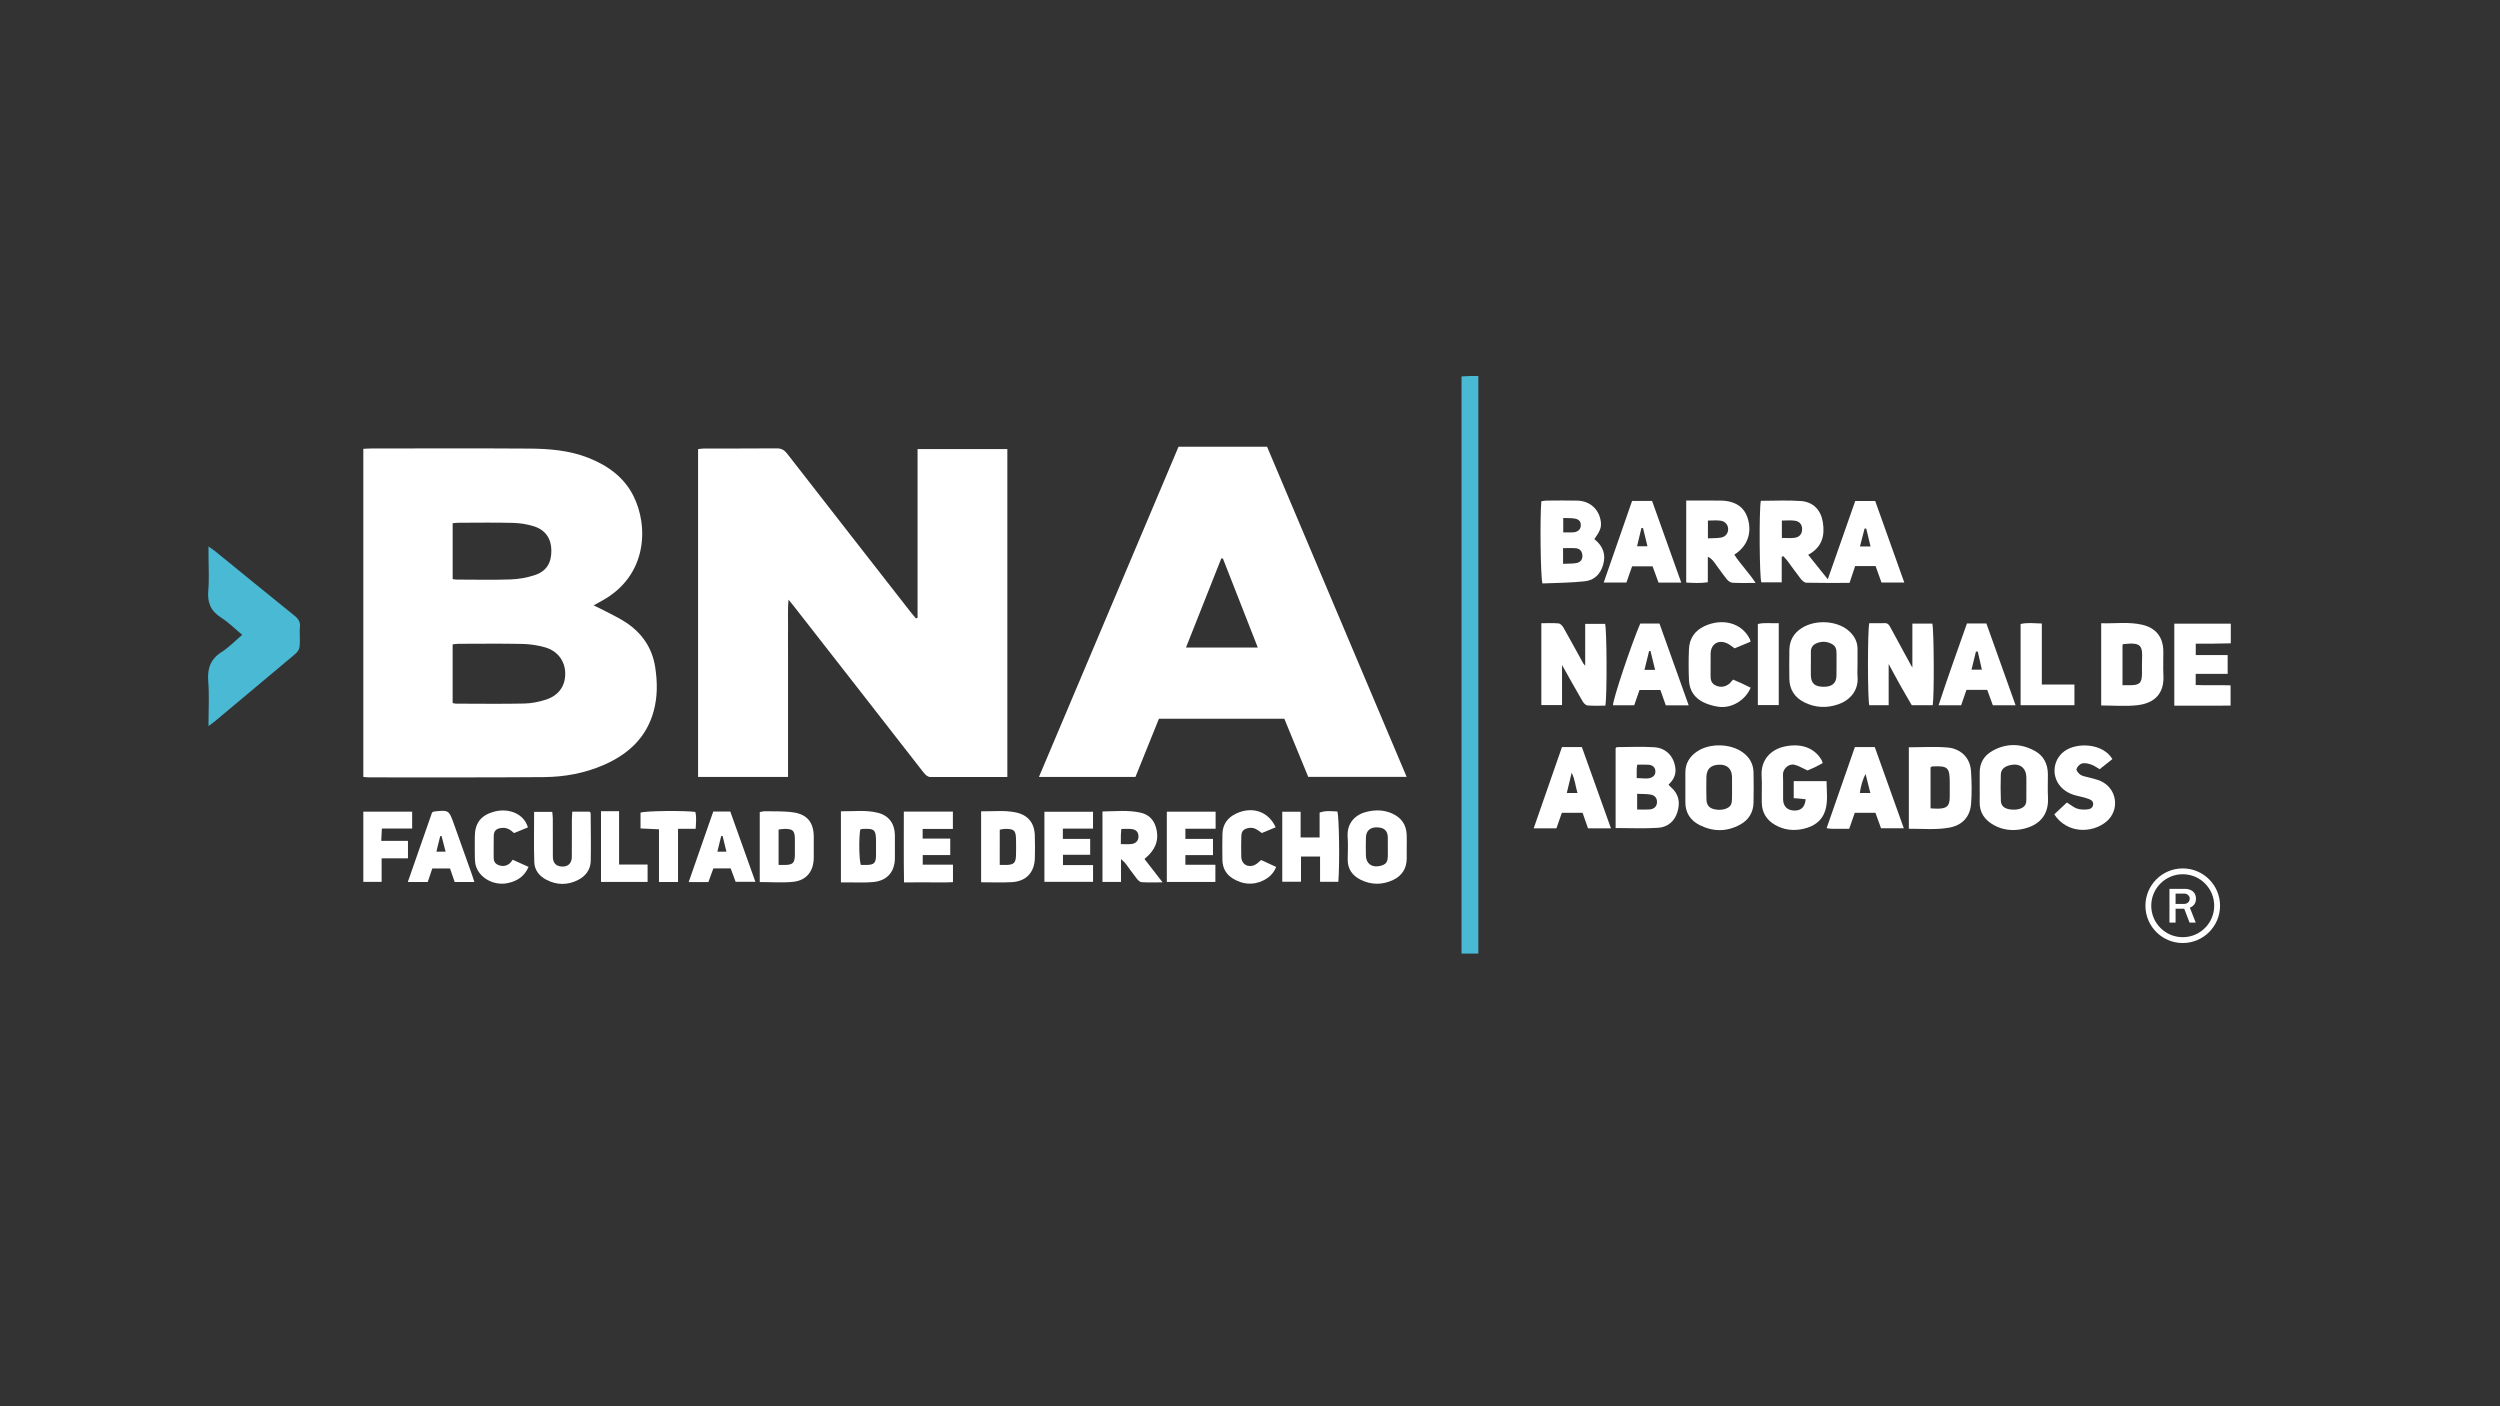 <svg xmlns="http://www.w3.org/2000/svg" xmlns:xlink="http://www.w3.org/1999/xlink" width="1920" zoomAndPan="magnify" viewBox="0 0 1440 810" height="1080" preserveAspectRatio="xMidYMid meet" version="1.0"><rect x="0" y="0" width="1440" height="810" fill="#333333" stroke="none"/><defs><clipPath id="65d2c8b143"><path d="M 119.637 314.766 L 173 314.766 L 173 418.414 L 119.637 418.414 Z M 119.637 314.766 " clip-rule="nonzero"/></clipPath><clipPath id="d5cc885133"><path d="M 120.094 418.215 C 120.094 408.906 120.59 400.641 119.941 392.477 C 119.359 385.094 121.18 379.688 127.637 375.578 C 131.832 372.914 135.355 369.195 139.52 365.664 C 135.309 362.184 131.629 358.453 127.309 355.719 C 121.324 351.93 119.359 347.016 119.965 340.094 C 120.559 333.441 120.094 326.691 120.094 319.98 C 120.094 318.504 120.094 317.016 120.094 314.766 C 121.816 315.988 122.93 316.68 123.926 317.496 C 139.188 329.902 154.391 342.367 169.715 354.699 C 171.965 356.512 173.066 358.387 172.758 361.273 C 172.531 363.383 172.715 365.543 172.715 367.672 C 172.715 374.488 172.715 374.484 167.637 378.734 C 153.145 390.871 138.656 403.012 124.156 415.148 C 123.145 415.996 122.059 416.738 120.094 418.215 " clip-rule="nonzero"/></clipPath><clipPath id="78e6d6e79c"><path d="M 0.762 0.766 L 54 0.766 L 54 104.32 L 0.762 104.32 Z M 0.762 0.766 " clip-rule="nonzero"/></clipPath><clipPath id="6f9f0478d5"><path d="M 1.094 104.215 C 1.094 94.906 1.59 86.641 0.941 78.477 C 0.359 71.094 2.18 65.688 8.637 61.578 C 12.832 58.914 16.355 55.195 20.52 51.664 C 16.309 48.184 12.629 44.453 8.309 41.719 C 2.324 37.93 0.359 33.016 0.965 26.094 C 1.559 19.441 1.094 12.691 1.094 5.98 C 1.094 4.504 1.094 3.016 1.094 0.766 C 2.816 1.988 3.93 2.68 4.926 3.496 C 20.188 15.902 35.391 28.367 50.715 40.699 C 52.965 42.512 54.066 44.387 53.758 47.273 C 53.531 49.383 53.715 51.543 53.715 53.672 C 53.715 60.488 53.715 60.484 48.637 64.734 C 34.145 76.871 19.656 89.012 5.156 101.148 C 4.145 101.996 3.059 102.738 1.094 104.215 " clip-rule="nonzero"/></clipPath><clipPath id="4d5dcb7fca"><rect x="0" width="54" y="0" height="105"/></clipPath><clipPath id="0bee9540a7"><path d="M 209 258 L 378.316 258 L 378.316 447.797 L 209 447.797 Z M 209 258 " clip-rule="nonzero"/></clipPath><clipPath id="af901a244c"><path d="M 260.734 333.547 C 261.688 333.68 262.273 333.84 262.855 333.84 C 273.246 333.859 283.633 334.102 294.004 333.758 C 298.656 333.598 303.441 332.773 307.855 331.324 C 314.766 329.074 317.652 324.285 317.586 317 C 317.516 310.305 314.238 305.309 307.656 303.195 C 303.801 301.957 299.621 301.289 295.57 301.184 C 285.191 300.906 274.805 301.086 264.426 301.102 C 263.254 301.102 262.078 301.258 260.734 301.348 Z M 260.719 404.953 C 261.688 405.148 262.129 405.305 262.566 405.305 C 275.684 405.328 288.809 405.508 301.918 405.238 C 306.109 405.148 310.422 404.309 314.41 403.012 C 321.973 400.559 325.766 394.902 325.566 387.562 C 325.371 380.645 321.16 374.922 313.926 372.859 C 309.723 371.668 305.254 370.992 300.891 370.902 C 288.695 370.648 276.484 370.805 264.281 370.828 C 263.121 370.828 261.957 371.031 260.719 371.145 Z M 209.27 447.508 L 209.27 258.531 C 211.016 258.449 212.504 258.328 213.988 258.328 C 244.211 258.312 274.438 258.188 304.66 258.387 C 316.242 258.465 327.828 259.355 338.793 263.676 C 349.91 268.055 359.301 274.68 364.812 285.562 C 373.699 303.098 372.988 331.957 346.324 346.25 C 345.02 346.949 343.746 347.699 341.938 348.719 C 343.453 349.438 344.504 349.887 345.508 350.422 C 350.473 353.047 355.66 355.348 360.348 358.41 C 369.719 364.527 375.688 373.137 377.406 384.367 C 378.703 392.879 378.793 401.398 376.473 409.777 C 372.281 424.918 361.895 434.391 347.961 440.52 C 336.91 445.379 325.203 447.516 313.266 447.613 C 279.688 447.875 246.102 447.75 212.516 447.758 C 211.488 447.758 210.453 447.598 209.262 447.508 " clip-rule="nonzero"/></clipPath><clipPath id="f69ae2acc1"><path d="M 0.039 0.238 L 169.316 0.238 L 169.316 189.797 L 0.039 189.797 Z M 0.039 0.238 " clip-rule="nonzero"/></clipPath><clipPath id="71dbbcdf49"><path d="M 51.734 75.547 C 52.688 75.68 53.273 75.84 53.855 75.84 C 64.246 75.859 74.633 76.102 85.004 75.758 C 89.656 75.598 94.441 74.773 98.855 73.324 C 105.766 71.074 108.652 66.285 108.586 59 C 108.516 52.305 105.238 47.309 98.656 45.195 C 94.801 43.957 90.621 43.289 86.57 43.184 C 76.191 42.906 65.805 43.086 55.426 43.102 C 54.254 43.102 53.078 43.258 51.734 43.348 Z M 51.719 146.953 C 52.688 147.148 53.129 147.305 53.566 147.305 C 66.684 147.328 79.809 147.508 92.918 147.238 C 97.109 147.148 101.422 146.309 105.41 145.012 C 112.973 142.559 116.766 136.902 116.566 129.562 C 116.371 122.645 112.16 116.922 104.926 114.859 C 100.723 113.668 96.254 112.992 91.891 112.902 C 79.695 112.648 67.484 112.805 55.281 112.828 C 54.121 112.828 52.957 113.031 51.719 113.145 Z M 0.27 189.508 L 0.27 0.531 C 2.016 0.449 3.504 0.328 4.988 0.328 C 35.211 0.312 65.438 0.188 95.66 0.387 C 107.242 0.465 118.828 1.355 129.793 5.676 C 140.91 10.055 150.301 16.68 155.812 27.562 C 164.699 45.098 163.988 73.957 137.324 88.25 C 136.02 88.949 134.746 89.699 132.938 90.719 C 134.453 91.438 135.504 91.887 136.508 92.422 C 141.473 95.047 146.66 97.348 151.348 100.41 C 160.719 106.527 166.688 115.137 168.406 126.367 C 169.703 134.879 169.793 143.398 167.473 151.777 C 163.281 166.918 152.895 176.391 138.961 182.52 C 127.91 187.379 116.203 189.516 104.266 189.613 C 70.688 189.875 37.102 189.75 3.516 189.758 C 2.488 189.758 1.453 189.598 0.262 189.508 " clip-rule="nonzero"/></clipPath><clipPath id="914204ed06"><rect x="0" width="170" y="0" height="190"/></clipPath><clipPath id="b7af4bb9c5"><path d="M 437.605 467.168 L 468.926 467.168 L 468.926 508.41 L 437.605 508.41 Z M 437.605 467.168 " clip-rule="nonzero"/></clipPath><clipPath id="ab527e9d25"><path d="M 448.461 498.219 C 450.027 498.219 451.078 498.234 452.137 498.219 C 456.66 498.121 457.762 497.051 457.844 492.52 C 457.895 489.477 457.883 486.422 457.852 483.379 C 457.789 478.473 456.809 477.461 452 477.43 C 450.848 477.422 449.684 477.672 448.461 477.805 Z M 437.617 508.055 L 437.617 467.777 C 438.613 467.598 439.602 467.246 440.594 467.27 C 446.07 467.402 451.617 467.141 457.012 467.934 C 465 469.113 468.621 473.777 468.719 481.742 C 468.77 485.859 468.77 489.984 468.719 494.109 C 468.629 501.859 464.562 507.117 456.922 507.918 C 450.629 508.578 444.207 508.055 437.617 508.055 " clip-rule="nonzero"/></clipPath><clipPath id="c4979e753a"><path d="M 0.605 0.168 L 31.926 0.168 L 31.926 41.41 L 0.605 41.41 Z M 0.605 0.168 " clip-rule="nonzero"/></clipPath><clipPath id="0ab1bb0d57"><path d="M 11.461 31.219 C 13.027 31.219 14.078 31.234 15.137 31.219 C 19.66 31.121 20.762 30.051 20.844 25.52 C 20.895 22.477 20.883 19.422 20.852 16.379 C 20.789 11.473 19.809 10.461 15 10.43 C 13.848 10.422 12.684 10.672 11.461 10.805 Z M 0.617 41.055 L 0.617 0.777 C 1.613 0.598 2.602 0.246 3.594 0.27 C 9.07 0.402 14.617 0.141 20.012 0.934 C 28 2.113 31.621 6.777 31.719 14.742 C 31.77 18.859 31.77 22.984 31.719 27.109 C 31.629 34.859 27.562 40.117 19.922 40.918 C 13.629 41.578 7.207 41.055 0.617 41.055 " clip-rule="nonzero"/></clipPath><clipPath id="3750075910"><rect x="0" width="32" y="0" height="42"/></clipPath><clipPath id="21b30720ba"><path d="M 307.457 467.363 L 340.531 467.363 L 340.531 509.188 L 307.457 509.188 Z M 307.457 467.363 " clip-rule="nonzero"/></clipPath><clipPath id="7e61f42315"><path d="M 329.617 467.516 L 339.637 467.516 C 339.914 467.922 340.215 468.16 340.223 468.402 C 340.273 477.535 340.438 486.672 340.273 495.805 C 340.184 500.77 337.508 504.477 333.156 506.754 C 327.082 509.93 320.863 509.914 314.758 506.77 C 310.695 504.68 307.918 501.227 307.762 496.715 C 307.43 487.152 307.656 477.574 307.656 467.621 L 318.098 467.621 C 318.207 468.918 318.41 470.223 318.41 471.527 C 318.441 478.84 318.383 486.16 318.449 493.473 C 318.484 496.953 320.098 498.746 323.16 499.09 C 326.871 499.512 329.324 497.484 329.359 493.699 C 329.445 486.535 329.375 479.371 329.398 472.211 C 329.406 470.734 329.527 469.246 329.609 467.516 " clip-rule="nonzero"/></clipPath><clipPath id="93f706000c"><path d="M 0.457 0.363 L 33.531 0.363 L 33.531 42.188 L 0.457 42.188 Z M 0.457 0.363 " clip-rule="nonzero"/></clipPath><clipPath id="b31fadf438"><path d="M 22.617 0.516 L 32.637 0.516 C 32.914 0.922 33.215 1.16 33.223 1.402 C 33.273 10.535 33.438 19.672 33.273 28.805 C 33.184 33.77 30.508 37.477 26.156 39.754 C 20.082 42.93 13.863 42.914 7.758 39.77 C 3.695 37.68 0.918 34.227 0.762 29.715 C 0.43 20.152 0.656 10.574 0.656 0.621 L 11.098 0.621 C 11.207 1.918 11.41 3.223 11.41 4.527 C 11.441 11.84 11.383 19.16 11.449 26.473 C 11.484 29.953 13.098 31.746 16.16 32.09 C 19.871 32.512 22.324 30.484 22.359 26.699 C 22.445 19.535 22.375 12.371 22.398 5.211 C 22.406 3.734 22.527 2.246 22.609 0.516 " clip-rule="nonzero"/></clipPath><clipPath id="151dc59d71"><rect x="0" width="34" y="0" height="43"/></clipPath><clipPath id="01b2c2da16"><path d="M 234.895 467 L 273.414 467 L 273.414 508.215 L 234.895 508.215 Z M 234.895 467 " clip-rule="nonzero"/></clipPath><clipPath id="87e6b3cdcb"><path d="M 251.348 490.578 L 256.672 490.578 C 255.84 487.344 255.09 484.434 254.332 481.52 C 254.07 481.562 253.812 481.609 253.551 481.652 C 252.84 484.527 252.133 487.398 251.348 490.578 M 248.871 467.988 C 249.582 467.582 249.711 467.457 249.852 467.441 C 258.555 466.527 258.562 466.527 261.477 474.68 C 264.957 484.422 268.43 494.164 271.895 503.906 C 272.348 505.172 272.727 506.465 273.238 508.023 L 261.898 508.023 C 261.02 505.496 260.145 502.953 259.199 500.223 L 249.012 500.223 C 248.152 502.781 247.289 505.332 246.375 508.031 L 234.898 508.031 C 239.668 494.371 244.355 480.941 248.871 467.988 " clip-rule="nonzero"/></clipPath><clipPath id="685cc99c13"><path d="M 0.895 0 L 39.359 0 L 39.359 41.078 L 0.895 41.078 Z M 0.895 0 " clip-rule="nonzero"/></clipPath><clipPath id="e49d35eaf0"><path d="M 17.348 23.578 L 22.672 23.578 C 21.84 20.344 21.09 17.434 20.332 14.52 C 20.07 14.562 19.812 14.609 19.551 14.652 C 18.84 17.527 18.133 20.398 17.348 23.578 M 14.871 0.988 C 15.582 0.582 15.711 0.457 15.852 0.441 C 24.555 -0.473 24.562 -0.473 27.477 7.68 C 30.957 17.422 34.43 27.164 37.895 36.906 C 38.348 38.172 38.727 39.465 39.238 41.023 L 27.898 41.023 C 27.02 38.496 26.145 35.953 25.199 33.223 L 15.012 33.223 C 14.152 35.781 13.289 38.332 12.375 41.031 L 0.898 41.031 C 5.668 27.371 10.355 13.941 14.871 0.988 " clip-rule="nonzero"/></clipPath><clipPath id="48e7d592b1"><rect x="0" width="40" y="0" height="42"/></clipPath><clipPath id="e7971e1409"><path d="M 396.555 467.363 L 435.27 467.363 L 435.27 508.215 L 396.555 508.215 Z M 396.555 467.363 " clip-rule="nonzero"/></clipPath><clipPath id="df498e947c"><path d="M 418.414 490.562 C 417.629 487.316 416.922 484.398 416.211 481.488 C 415.949 481.488 415.688 481.496 415.422 481.496 C 414.703 484.457 413.977 487.43 413.211 490.562 Z M 410.832 467.457 L 420.652 467.457 C 425.445 480.867 430.199 494.172 435.109 507.926 L 423.719 507.926 C 422.805 505.449 421.859 502.895 420.867 500.191 L 410.895 500.191 C 409.973 502.734 409.004 505.398 408.02 508.082 L 396.68 508.082 C 401.488 494.277 406.176 480.828 410.832 467.457 " clip-rule="nonzero"/></clipPath><clipPath id="4db5157951"><path d="M 0.555 0.363 L 39.121 0.363 L 39.121 41.215 L 0.555 41.215 Z M 0.555 0.363 " clip-rule="nonzero"/></clipPath><clipPath id="cb689b28f1"><path d="M 22.414 23.562 C 21.629 20.316 20.922 17.398 20.211 14.488 C 19.949 14.488 19.688 14.496 19.422 14.496 C 18.703 17.457 17.977 20.43 17.211 23.562 Z M 14.832 0.457 L 24.652 0.457 C 29.445 13.867 34.199 27.172 39.109 40.926 L 27.719 40.926 C 26.805 38.449 25.859 35.895 24.867 33.191 L 14.895 33.191 C 13.973 35.734 13.004 38.398 12.02 41.082 L 0.68 41.082 C 5.488 27.277 10.176 13.828 14.832 0.457 " clip-rule="nonzero"/></clipPath><clipPath id="d8475fd6da"><rect x="0" width="40" y="0" height="42"/></clipPath><clipPath id="5f898fbb7a"><path d="M 209.219 467.363 L 237.426 467.363 L 237.426 508 L 209.219 508 Z M 209.219 467.363 " clip-rule="nonzero"/></clipPath><clipPath id="93525569e9"><path d="M 234.988 494.418 L 219.816 494.418 L 219.816 507.965 L 209.27 507.965 L 209.27 467.539 L 237.395 467.539 L 237.395 477.242 L 219.957 477.242 C 219.832 479.711 219.734 481.727 219.598 484.34 L 234.988 484.34 Z M 234.988 494.418 " clip-rule="nonzero"/></clipPath><clipPath id="45c3403749"><path d="M 0.219 0.52 L 28.426 0.52 L 28.426 41 L 0.219 41 Z M 0.219 0.52 " clip-rule="nonzero"/></clipPath><clipPath id="c9f637d4bf"><path d="M 25.988 27.418 L 10.816 27.418 L 10.816 40.965 L 0.27 40.965 L 0.27 0.539 L 28.395 0.539 L 28.395 10.242 L 10.957 10.242 C 10.832 12.711 10.734 14.727 10.598 17.34 L 25.988 17.34 Z M 25.988 27.418 " clip-rule="nonzero"/></clipPath><clipPath id="95ab535d09"><rect x="0" width="29" y="0" height="41"/></clipPath><clipPath id="b8e9a13847"><path d="M 273.414 466.777 L 304.539 466.777 L 304.539 509.188 L 273.414 509.188 Z M 273.414 466.777 " clip-rule="nonzero"/></clipPath><clipPath id="924bc384d1"><path d="M 304.086 476.582 C 301.324 477.715 298.812 478.734 296.082 479.852 C 294.074 477.941 291.84 476.516 288.84 476.898 C 285.809 477.289 284.473 478.473 284.391 481.555 C 284.285 485.359 284.414 489.168 284.348 492.977 C 284.309 495.055 284.438 496.996 286.582 498.031 C 288.965 499.188 291.328 499.074 293.457 497.434 C 294.156 496.902 294.621 496.059 295.32 495.207 C 298.445 496.621 301.312 497.914 304.445 499.332 C 302.055 504.887 297.785 507.582 292.34 508.691 C 284.449 510.297 276.125 505.719 274.07 498.641 C 273.66 497.207 273.539 495.656 273.516 494.156 C 273.441 490.047 273.473 485.934 273.492 481.816 C 273.539 474.348 276.809 469.84 283.977 467.68 C 292.312 465.168 301.656 468.25 304.086 476.582 " clip-rule="nonzero"/></clipPath><clipPath id="f71ef68f8d"><path d="M 0.414 0.777 L 31.539 0.777 L 31.539 43.188 L 0.414 43.188 Z M 0.414 0.777 " clip-rule="nonzero"/></clipPath><clipPath id="8e7522f286"><path d="M 31.086 10.582 C 28.324 11.715 25.812 12.734 23.082 13.852 C 21.074 11.941 18.84 10.516 15.84 10.898 C 12.809 11.289 11.473 12.473 11.391 15.555 C 11.285 19.359 11.414 23.168 11.348 26.977 C 11.309 29.055 11.438 30.996 13.582 32.031 C 15.965 33.188 18.328 33.074 20.457 31.434 C 21.156 30.902 21.621 30.059 22.32 29.207 C 25.445 30.621 28.312 31.914 31.445 33.332 C 29.055 38.887 24.785 41.582 19.34 42.691 C 11.449 44.297 3.125 39.719 1.07 32.641 C 0.66 31.207 0.539 29.656 0.516 28.156 C 0.441 24.047 0.473 19.934 0.492 15.816 C 0.539 8.348 3.809 3.84 10.977 1.68 C 19.312 -0.832 28.656 2.25 31.086 10.582 " clip-rule="nonzero"/></clipPath><clipPath id="515b11fee0"><rect x="0" width="32" y="0" height="44"/></clipPath><clipPath id="f19fad6b6a"><path d="M 368.934 467 L 401 467 L 401 508.02 L 368.934 508.02 Z M 368.934 467 " clip-rule="nonzero"/></clipPath><clipPath id="9549364bab"><path d="M 390.547 508.016 L 379.574 508.016 L 379.574 477.68 C 375.762 477.496 372.492 477.348 368.945 477.184 L 368.945 468.039 C 372.066 467.066 393.695 466.781 400.508 467.672 C 401.285 470.664 400.867 473.754 400.723 477.379 L 390.547 477.379 Z M 390.547 508.016 " clip-rule="nonzero"/></clipPath><clipPath id="0d0ef7cf74"><path d="M 0.934 0 L 33 0 L 33 41.02 L 0.934 41.02 Z M 0.934 0 " clip-rule="nonzero"/></clipPath><clipPath id="c6db645514"><path d="M 22.547 41.016 L 11.574 41.016 L 11.574 10.68 C 7.762 10.496 4.492 10.348 0.945 10.184 L 0.945 1.039 C 4.066 0.066 25.695 -0.219 32.508 0.672 C 33.285 3.664 32.867 6.754 32.723 10.379 L 22.547 10.379 Z M 22.547 41.016 " clip-rule="nonzero"/></clipPath><clipPath id="a9515ff0d0"><rect x="0" width="33" y="0" height="42"/></clipPath><clipPath id="e9df2bcea0"><path d="M 346.172 467.168 L 373.016 467.168 L 373.016 508.02 L 346.172 508.02 Z M 346.172 467.168 " clip-rule="nonzero"/></clipPath><clipPath id="af490a9b94"><path d="M 356.594 497.965 L 373.012 497.965 L 373.012 508.008 L 346.176 508.008 L 346.176 467.238 L 356.586 467.238 Z M 356.594 497.965 " clip-rule="nonzero"/></clipPath><clipPath id="436b660d47"><path d="M 0.172 0.168 L 27.016 0.168 L 27.016 41.02 L 0.172 41.02 Z M 0.172 0.168 " clip-rule="nonzero"/></clipPath><clipPath id="b65812d8bc"><path d="M 10.594 30.965 L 27.012 30.965 L 27.012 41.008 L 0.176 41.008 L 0.176 0.238 L 10.586 0.238 Z M 10.594 30.965 " clip-rule="nonzero"/></clipPath><clipPath id="8cbbaa04ff"><rect x="0" width="28" y="0" height="42"/></clipPath><clipPath id="2ebb637223"><path d="M 484.234 467 L 515.625 467 L 515.625 508.449 L 484.234 508.449 Z M 484.234 467 " clip-rule="nonzero"/></clipPath><clipPath id="ecfefaf84f"><path d="M 495.516 477.766 C 494.625 482.918 494.812 494.957 495.832 498.219 C 496.988 498.219 498.203 498.254 499.41 498.211 C 503.453 498.062 504.488 497.039 504.578 493.035 C 504.637 490.305 504.59 487.582 504.59 484.852 C 504.586 477.855 503.797 477.113 496.695 477.473 C 496.402 477.488 496.117 477.617 495.516 477.773 M 484.371 508.246 L 484.371 467.289 C 491.676 467.422 498.816 466.379 505.812 468.211 C 512.016 469.824 515.371 474.488 515.453 481 C 515.512 485.414 515.488 489.832 515.461 494.242 C 515.406 502.094 511.102 507.211 503.203 508.035 C 498.383 508.539 493.469 508.207 488.594 508.254 C 487.266 508.262 485.934 508.254 484.363 508.254 " clip-rule="nonzero"/></clipPath><clipPath id="2151770a73"><path d="M 0.32 0 L 31.52 0 L 31.52 41.449 L 0.32 41.449 Z M 0.32 0 " clip-rule="nonzero"/></clipPath><clipPath id="0f16f103a5"><path d="M 11.516 10.766 C 10.625 15.918 10.812 27.957 11.832 31.219 C 12.988 31.219 14.203 31.254 15.41 31.211 C 19.453 31.062 20.488 30.039 20.578 26.035 C 20.637 23.305 20.59 20.582 20.59 17.852 C 20.586 10.855 19.797 10.113 12.695 10.473 C 12.402 10.488 12.117 10.617 11.516 10.773 M 0.371 41.246 L 0.371 0.289 C 7.676 0.422 14.816 -0.621 21.812 1.211 C 28.016 2.824 31.371 7.488 31.453 14 C 31.512 18.414 31.488 22.832 31.461 27.242 C 31.406 35.094 27.102 40.211 19.203 41.035 C 14.383 41.539 9.469 41.207 4.594 41.254 C 3.266 41.262 1.934 41.254 0.363 41.254 " clip-rule="nonzero"/></clipPath><clipPath id="bc34d8a996"><rect x="0" width="32" y="0" height="42"/></clipPath><clipPath id="1bcd45da9b"><path d="M 520.57 467.359 L 548.914 467.359 L 548.914 508.449 L 520.57 508.449 Z M 520.57 467.359 " clip-rule="nonzero"/></clipPath><clipPath id="f9efc080d2"><path d="M 531.441 477.465 L 531.441 483.016 L 547.34 483.016 L 547.34 492.504 L 531.5 492.504 L 531.5 498.055 L 548.91 498.055 L 548.91 508.117 C 544.395 508.402 539.723 508.199 535.062 508.238 C 530.504 508.277 525.945 508.246 520.715 508.246 C 520.484 494.582 520.625 481.156 520.605 467.484 L 548.863 467.484 L 548.863 477.465 Z M 531.441 477.465 " clip-rule="nonzero"/></clipPath><clipPath id="700d73f376"><path d="M 0.57 0.359 L 28.914 0.359 L 28.914 41.449 L 0.57 41.449 Z M 0.57 0.359 " clip-rule="nonzero"/></clipPath><clipPath id="bdaef99ce5"><path d="M 11.441 10.465 L 11.441 16.016 L 27.34 16.016 L 27.34 25.504 L 11.5 25.504 L 11.5 31.055 L 28.91 31.055 L 28.91 41.117 C 24.395 41.402 19.723 41.199 15.062 41.238 C 10.504 41.277 5.945 41.246 0.715 41.246 C 0.484 27.582 0.625 14.156 0.605 0.484 L 28.863 0.484 L 28.863 10.465 Z M 11.441 10.465 " clip-rule="nonzero"/></clipPath><clipPath id="763c8288b3"><rect x="0" width="29" y="0" height="42"/></clipPath><clipPath id="d35ae4e8b2"><path d="M 402.09 258 L 580.23 258 L 580.23 448 L 402.09 448 Z M 402.09 258 " clip-rule="nonzero"/></clipPath><clipPath id="0452f7adf4"><path d="M 528.516 355.918 L 528.516 258.668 L 580.23 258.668 L 580.23 447.508 C 579.137 447.598 578.109 447.758 577.086 447.758 C 563.953 447.773 550.824 447.703 537.691 447.824 C 535.141 447.848 533.559 447.008 531.988 444.996 C 507.164 413.062 482.266 381.195 457.371 349.32 C 456.531 348.238 455.648 347.188 454.191 345.398 C 453.676 350.887 453.977 355.648 453.914 360.391 C 453.855 365.129 453.906 369.855 453.906 374.586 L 453.906 432.75 C 453.906 437.594 453.906 442.445 453.906 447.523 L 402.09 447.523 L 402.09 258.688 C 403.328 258.562 404.496 258.336 405.676 258.336 C 419.566 258.312 433.461 258.391 447.359 258.262 C 450.105 258.238 451.793 259.215 453.441 261.344 C 477.227 291.961 501.09 322.508 524.941 353.07 C 525.766 354.125 526.664 355.125 527.535 356.152 C 527.863 356.078 528.195 356 528.516 355.918 " clip-rule="nonzero"/></clipPath><clipPath id="8a573124b0"><path d="M 0.09 0.238 L 178.23 0.238 L 178.23 190 L 0.09 190 Z M 0.09 0.238 " clip-rule="nonzero"/></clipPath><clipPath id="b24415af78"><path d="M 126.516 97.918 L 126.516 0.668 L 178.23 0.668 L 178.23 189.508 C 177.137 189.598 176.109 189.758 175.086 189.758 C 161.953 189.773 148.824 189.703 135.691 189.824 C 133.141 189.848 131.559 189.008 129.988 186.996 C 105.164 155.062 80.266 123.195 55.371 91.32 C 54.531 90.238 53.648 89.188 52.191 87.398 C 51.676 92.887 51.977 97.648 51.914 102.391 C 51.855 107.129 51.906 111.855 51.906 116.586 L 51.906 174.75 C 51.906 179.594 51.906 184.445 51.906 189.523 L 0.09 189.523 L 0.09 0.688 C 1.328 0.562 2.496 0.336 3.676 0.336 C 17.566 0.312 31.461 0.391 45.359 0.262 C 48.105 0.238 49.793 1.215 51.441 3.344 C 75.227 33.961 99.09 64.508 122.941 95.07 C 123.766 96.125 124.664 97.125 125.535 98.152 C 125.863 98.078 126.195 98 126.516 97.918 " clip-rule="nonzero"/></clipPath><clipPath id="bcfe7508ae"><rect x="0" width="179" y="0" height="190"/></clipPath><clipPath id="71d80777e4"><path d="M 598.43 257.309 L 810.938 257.309 L 810.938 448 L 598.43 448 Z M 598.43 257.309 " clip-rule="nonzero"/></clipPath><clipPath id="2337fe2ed1"><path d="M 704.418 321.754 C 704.113 321.703 703.797 321.648 703.488 321.598 C 696.738 338.629 689.996 355.664 683.129 372.988 L 724.488 372.988 C 717.68 355.609 711.051 338.684 704.418 321.754 M 678.836 257.309 L 729.828 257.309 C 756.535 320.488 783.289 383.758 810.23 447.484 L 753.543 447.484 C 749.031 436.504 744.41 425.27 739.773 413.996 L 667.543 413.996 C 663.086 425.039 658.551 436.281 654.012 447.531 L 598.43 447.531 C 625.355 383.84 652.094 320.586 678.836 257.309 " clip-rule="nonzero"/></clipPath><clipPath id="20bc30a18a"><path d="M 0.43 0.309 L 212.238 0.309 L 212.238 190.602 L 0.43 190.602 Z M 0.43 0.309 " clip-rule="nonzero"/></clipPath><clipPath id="a58d15a770"><path d="M 106.418 64.754 C 106.113 64.703 105.797 64.648 105.488 64.598 C 98.738 81.629 91.996 98.664 85.129 115.988 L 126.488 115.988 C 119.68 98.609 113.051 81.684 106.418 64.754 M 80.836 0.309 L 131.828 0.309 C 158.535 63.488 185.289 126.758 212.23 190.484 L 155.543 190.484 C 151.031 179.504 146.41 168.27 141.773 156.996 L 69.543 156.996 C 65.086 168.039 60.551 179.281 56.012 190.531 L 0.43 190.531 C 27.355 126.84 54.094 63.586 80.836 0.309 " clip-rule="nonzero"/></clipPath><clipPath id="9438cfd9ca"><rect x="0" width="213" y="0" height="191"/></clipPath><clipPath id="4c5224298b"><path d="M 635 467.008 L 669.656 467.008 L 669.656 508.301 L 635 508.301 Z M 635 467.008 " clip-rule="nonzero"/></clipPath><clipPath id="78b11af6ec"><path d="M 645.605 486.207 C 648.051 486.207 649.875 486.363 651.66 486.168 C 654.352 485.871 655.852 484.078 655.77 481.633 C 655.695 479.316 654.352 477.793 651.75 477.516 C 649.852 477.312 647.914 477.477 645.867 477.477 C 645.758 479.098 645.645 480.133 645.621 481.168 C 645.582 482.66 645.613 484.152 645.613 486.215 M 645.703 494.832 L 645.703 508.004 L 635.023 508.004 L 635.023 467.41 C 642.574 467.309 649.875 466.473 657.059 468.117 C 661.484 469.129 664.527 471.988 665.824 476.562 C 667.812 483.551 665.824 489.348 659.211 494.766 C 662.496 499.004 665.797 503.254 669.652 508.227 C 665.023 508.227 661.258 508.371 657.523 508.129 C 656.562 508.07 655.477 506.988 654.785 506.113 C 652.527 503.23 650.449 500.211 648.246 497.277 C 647.758 496.625 647.062 496.121 645.688 494.816 " clip-rule="nonzero"/></clipPath><clipPath id="993869d983"><path d="M 0 0.008 L 34.656 0.008 L 34.656 41.301 L 0 41.301 Z M 0 0.008 " clip-rule="nonzero"/></clipPath><clipPath id="63c07f6e84"><path d="M 10.605 19.207 C 13.051 19.207 14.875 19.363 16.66 19.168 C 19.352 18.871 20.852 17.078 20.77 14.633 C 20.695 12.316 19.352 10.793 16.75 10.516 C 14.852 10.312 12.914 10.477 10.867 10.477 C 10.758 12.098 10.645 13.133 10.621 14.168 C 10.582 15.66 10.613 17.152 10.613 19.215 M 10.703 27.832 L 10.703 41.004 L 0.023 41.004 L 0.023 0.41 C 7.574 0.309 14.875 -0.527 22.059 1.117 C 26.484 2.129 29.527 4.988 30.824 9.562 C 32.812 16.551 30.824 22.348 24.211 27.766 C 27.496 32.004 30.797 36.254 34.652 41.227 C 30.023 41.227 26.258 41.371 22.523 41.129 C 21.562 41.07 20.477 39.988 19.785 39.113 C 17.527 36.23 15.449 33.211 13.246 30.277 C 12.758 29.625 12.062 29.121 10.688 27.816 " clip-rule="nonzero"/></clipPath><clipPath id="8370bc8b1c"><rect x="0" width="35" y="0" height="42"/></clipPath><clipPath id="172a56dd8f"><path d="M 738.406 467.008 L 771.52 467.008 L 771.52 507.91 L 738.406 507.91 Z M 738.406 467.008 " clip-rule="nonzero"/></clipPath><clipPath id="b146c67cb5"><path d="M 738.582 467.547 L 749.152 467.547 L 749.152 482.398 L 760.094 482.398 L 760.094 468.043 C 763.836 466.738 767.113 467.301 770.332 467.418 C 771.367 470.855 771.719 498.02 770.879 507.906 L 760.355 507.906 L 760.355 493.355 L 749.375 493.355 L 749.375 507.867 L 738.582 507.867 Z M 738.582 467.547 " clip-rule="nonzero"/></clipPath><clipPath id="ff86ad69c8"><path d="M 0.48 0.008 L 33.52 0.008 L 33.52 40.91 L 0.48 40.91 Z M 0.48 0.008 " clip-rule="nonzero"/></clipPath><clipPath id="ed5f8d117f"><path d="M 0.582 0.547 L 11.152 0.547 L 11.152 15.398 L 22.094 15.398 L 22.094 1.043 C 25.836 -0.262 29.113 0.301 32.332 0.418 C 33.367 3.855 33.719 31.02 32.879 40.906 L 22.355 40.906 L 22.355 26.355 L 11.375 26.355 L 11.375 40.867 L 0.582 40.867 Z M 0.582 0.547 " clip-rule="nonzero"/></clipPath><clipPath id="760bb1ad2d"><rect x="0" width="34" y="0" height="41"/></clipPath><clipPath id="a4687c03cb"><path d="M 565.066 467.008 L 596.23 467.008 L 596.23 508.301 L 565.066 508.301 Z M 565.066 467.008 " clip-rule="nonzero"/></clipPath><clipPath id="6f899d555a"><path d="M 575.848 498.215 C 577.559 498.215 578.773 498.254 579.98 498.207 C 583.902 498.051 585.074 496.934 585.207 492.941 C 585.312 489.906 585.27 486.859 585.238 483.816 C 585.18 478.348 584.227 477.387 578.895 477.434 C 577.895 477.441 576.898 477.73 575.855 477.898 Z M 565.117 467.32 C 571.949 467.398 578.465 466.609 584.945 467.922 C 591.922 469.332 595.762 473.785 596.039 480.98 C 596.203 485.398 596.203 489.82 596.082 494.238 C 595.859 502.535 591.074 507.664 582.777 508.121 C 577.02 508.438 571.227 508.184 565.117 508.184 Z M 565.117 467.32 " clip-rule="nonzero"/></clipPath><clipPath id="1ee5042644"><path d="M 0.066 0.008 L 31.23 0.008 L 31.23 41.301 L 0.066 41.301 Z M 0.066 0.008 " clip-rule="nonzero"/></clipPath><clipPath id="4d84087d71"><path d="M 10.848 31.215 C 12.559 31.215 13.773 31.254 14.98 31.207 C 18.902 31.051 20.074 29.934 20.207 25.941 C 20.312 22.906 20.27 19.859 20.238 16.816 C 20.18 11.348 19.227 10.387 13.895 10.434 C 12.895 10.441 11.898 10.73 10.855 10.898 Z M 0.117 0.32 C 6.949 0.398 13.465 -0.391 19.945 0.922 C 26.922 2.332 30.762 6.785 31.039 13.98 C 31.203 18.398 31.203 22.82 31.082 27.238 C 30.859 35.535 26.074 40.664 17.777 41.121 C 12.02 41.438 6.227 41.184 0.117 41.184 Z M 0.117 0.32 " clip-rule="nonzero"/></clipPath><clipPath id="ddf92e7210"><rect x="0" width="32" y="0" height="42"/></clipPath><clipPath id="b04510e07d"><path d="M 776.191 466.621 L 810.473 466.621 L 810.473 509.078 L 776.191 509.078 Z M 776.191 466.621 " clip-rule="nonzero"/></clipPath><clipPath id="af749da7cb"><path d="M 799.387 488.188 C 799.387 486.215 799.43 484.234 799.379 482.262 C 799.281 478.52 797.293 476.676 793.324 476.555 C 789.277 476.434 786.891 478.469 786.77 482.352 C 786.664 485.84 786.688 489.336 786.762 492.828 C 786.859 497.41 790.145 499.836 794.758 498.809 C 798.215 498.035 799.297 496.754 799.387 493.195 C 799.43 491.523 799.395 489.859 799.395 488.188 M 810.27 488.129 C 810.27 490.258 810.289 492.395 810.27 494.523 C 810.199 500.27 807.539 504.461 802.402 506.879 C 796.281 509.758 789.98 509.766 783.891 506.816 C 779.008 504.453 776.16 500.578 776.277 494.855 C 776.367 490.594 776.527 486.312 776.25 482.066 C 775.688 473.547 781.227 468.988 787.363 467.547 C 792.328 466.383 797.309 466.445 802.078 468.664 C 807.262 471.07 810.035 475.098 810.254 480.816 C 810.344 483.246 810.27 485.691 810.27 488.129 " clip-rule="nonzero"/></clipPath><clipPath id="e299bfa15b"><path d="M 0.191 0.621 L 34.473 0.621 L 34.473 43.078 L 0.191 43.078 Z M 0.191 0.621 " clip-rule="nonzero"/></clipPath><clipPath id="96a82ceeb0"><path d="M 23.387 22.188 C 23.387 20.215 23.43 18.234 23.379 16.262 C 23.281 12.52 21.293 10.676 17.324 10.555 C 13.277 10.434 10.891 12.469 10.77 16.352 C 10.664 19.84 10.688 23.336 10.762 26.828 C 10.859 31.41 14.145 33.836 18.758 32.809 C 22.215 32.035 23.297 30.754 23.387 27.195 C 23.43 25.523 23.395 23.859 23.395 22.188 M 34.27 22.129 C 34.27 24.258 34.289 26.395 34.27 28.523 C 34.199 34.27 31.539 38.461 26.402 40.879 C 20.281 43.758 13.98 43.766 7.891 40.816 C 3.008 38.453 0.16 34.578 0.277 28.855 C 0.367 24.594 0.527 20.312 0.25 16.066 C -0.312 7.547 5.227 2.988 11.363 1.547 C 16.328 0.383 21.309 0.445 26.078 2.664 C 31.262 5.07 34.035 9.098 34.254 14.816 C 34.344 17.246 34.27 19.691 34.27 22.129 " clip-rule="nonzero"/></clipPath><clipPath id="c25560ea4e"><rect x="0" width="35" y="0" height="44"/></clipPath><clipPath id="70117a5b97"><path d="M 601.582 467.578 L 629.578 467.578 L 629.578 477.273 L 601.582 477.273 Z M 601.582 477.273 L 612.207 477.273 L 612.207 483.207 L 601.582 483.207 Z M 601.582 483.207 L 627.945 483.207 L 627.945 492.344 L 601.582 492.344 Z M 601.582 492.344 L 612.277 492.344 L 612.277 498.289 L 601.582 498.289 Z M 601.582 498.289 L 629.594 498.289 L 629.594 507.926 L 601.582 507.926 Z M 601.582 498.289 " clip-rule="nonzero"/></clipPath><clipPath id="b7065c0c4e"><path d="M 0.582 0.578 L 28.578 0.578 L 28.578 10.273 L 0.582 10.273 Z M 0.582 10.273 L 11.207 10.273 L 11.207 16.207 L 0.582 16.207 Z M 0.582 16.207 L 26.945 16.207 L 26.945 25.344 L 0.582 25.344 Z M 0.582 25.344 L 11.277 25.344 L 11.277 31.289 L 0.582 31.289 Z M 0.582 31.289 L 28.594 31.289 L 28.594 40.926 L 0.582 40.926 Z M 0.582 31.289 " clip-rule="nonzero"/></clipPath><clipPath id="2e562246b9"><rect x="0" width="29" y="0" height="41"/></clipPath><clipPath id="37aa5c55a5"><path d="M 672.09 467.531 L 700.191 467.531 L 700.191 477.348 L 672.09 477.348 Z M 672.09 477.348 L 682.777 477.348 L 682.777 483.207 L 672.09 483.207 Z M 672.09 483.207 L 698.668 483.207 L 698.668 492.543 L 672.09 492.543 Z M 672.09 492.543 L 682.777 492.543 L 682.777 498.102 L 672.09 498.102 Z M 672.09 498.102 L 700.062 498.102 L 700.062 507.996 L 672.09 507.996 Z M 672.09 498.102 " clip-rule="nonzero"/></clipPath><clipPath id="3beabf6ed8"><path d="M 0.09 0.531 L 28.191 0.531 L 28.191 10.348 L 0.09 10.348 Z M 0.09 10.348 L 10.777 10.348 L 10.777 16.207 L 0.09 16.207 Z M 0.09 16.207 L 26.668 16.207 L 26.668 25.543 L 0.09 25.543 Z M 0.09 25.543 L 10.777 25.543 L 10.777 31.102 L 0.09 31.102 Z M 0.09 31.102 L 28.062 31.102 L 28.062 40.996 L 0.09 40.996 Z M 0.09 31.102 " clip-rule="nonzero"/></clipPath><clipPath id="aef88ce7c3"><rect x="0" width="29" y="0" height="41"/></clipPath><clipPath id="53cc0dae9c"><path d="M 704 466.621 L 735.098 466.621 L 735.098 509.078 L 704 509.078 Z M 704 466.621 " clip-rule="nonzero"/></clipPath><clipPath id="fb5c6492fc"><path d="M 734.789 476.523 C 732.012 477.672 729.508 478.715 726.809 479.832 C 724.664 478.25 722.602 476.41 719.535 476.883 C 716.562 477.344 715.094 478.543 714.996 481.551 C 714.867 485.516 714.891 489.492 714.973 493.453 C 715.062 497.832 718.895 500.098 722.914 498.117 C 724.102 497.531 725.047 496.473 726.426 495.371 C 729.082 496.594 731.953 497.922 735.051 499.348 C 733.609 503.133 730.965 505.527 727.641 507.148 C 721.664 510.066 715.738 509.426 710.18 506.066 C 706.273 503.703 704.188 500.023 704.113 495.395 C 704.039 490.363 704 485.32 704.129 480.281 C 704.27 474.688 707.188 470.848 712.191 468.535 C 721.379 464.301 730.664 467.398 734.773 476.523 " clip-rule="nonzero"/></clipPath><clipPath id="312fee3eff"><path d="M 0 0.621 L 31.098 0.621 L 31.098 43.078 L 0 43.078 Z M 0 0.621 " clip-rule="nonzero"/></clipPath><clipPath id="73ec005524"><path d="M 30.789 10.523 C 28.012 11.672 25.508 12.715 22.809 13.832 C 20.664 12.25 18.602 10.41 15.535 10.883 C 12.562 11.344 11.094 12.543 10.996 15.551 C 10.867 19.516 10.891 23.492 10.973 27.453 C 11.062 31.832 14.895 34.098 18.914 32.117 C 20.102 31.531 21.047 30.473 22.426 29.371 C 25.082 30.594 27.953 31.922 31.051 33.348 C 29.609 37.133 26.965 39.527 23.641 41.148 C 17.664 44.066 11.738 43.426 6.18 40.066 C 2.273 37.703 0.188 34.023 0.113 29.395 C 0.039 24.363 0 19.32 0.129 14.281 C 0.27 8.688 3.188 4.848 8.191 2.535 C 17.379 -1.699 26.664 1.398 30.773 10.523 " clip-rule="nonzero"/></clipPath><clipPath id="7c4d9885ad"><rect x="0" width="32" y="0" height="44"/></clipPath><clipPath id="fe9f475c14"><path d="M 841.836 216.535 L 851.52 216.535 L 851.52 549.32 L 841.836 549.32 Z M 841.836 216.535 " clip-rule="nonzero"/></clipPath><clipPath id="1190da71f3"><path d="M 851.52 549.297 L 841.836 549.297 L 841.836 216.805 C 843.508 216.73 845.129 216.633 846.746 216.59 C 848.242 216.559 849.734 216.582 851.52 216.582 Z M 851.52 549.297 " clip-rule="nonzero"/></clipPath><clipPath id="f06a19dcd8"><path d="M 0.836 0.535 L 10.52 0.535 L 10.52 333.32 L 0.836 333.32 Z M 0.836 0.535 " clip-rule="nonzero"/></clipPath><clipPath id="c192338622"><path d="M 10.52 333.297 L 0.836 333.297 L 0.836 0.805 C 2.508 0.73 4.129 0.633 5.746 0.59 C 7.242 0.559 8.734 0.582 10.52 0.582 Z M 10.52 333.297 " clip-rule="nonzero"/></clipPath><clipPath id="6b04b2b5f9"><rect x="0" width="11" y="0" height="334"/></clipPath><clipPath id="2b2e8bcb87"><path d="M 1013.426 288.199 L 1097 288.199 L 1097 335.941 L 1013.426 335.941 Z M 1013.426 288.199 " clip-rule="nonzero"/></clipPath><clipPath id="f8fb8a5216"><path d="M 1077.441 314.758 C 1076.535 311.023 1075.746 307.754 1074.961 304.492 C 1074.637 304.477 1074.316 304.453 1074 304.438 C 1073.137 307.77 1072.281 311.105 1071.336 314.766 Z M 1026.359 309.852 C 1029.105 309.852 1031.391 310.086 1033.613 309.793 C 1036.531 309.402 1038 307.535 1038.016 304.859 C 1038.039 302.145 1036.605 300.27 1033.68 299.902 C 1031.348 299.602 1028.941 299.84 1026.359 299.84 Z M 1041.523 319.574 C 1045.344 324.344 1048.836 328.707 1052.805 333.664 C 1058.242 318.164 1063.402 303.441 1068.621 288.562 L 1080.113 288.562 C 1085.602 303.957 1091.16 319.512 1096.867 335.52 L 1083.734 335.52 C 1082.617 332.391 1081.5 329.277 1080.344 326.07 L 1068.547 326.07 C 1067.504 329.227 1066.477 332.352 1065.352 335.742 C 1056.891 335.742 1048.68 335.824 1040.477 335.645 C 1039.395 335.625 1038.082 334.492 1037.316 333.516 C 1034.672 330.164 1032.238 326.645 1029.691 323.227 C 1028.934 322.215 1028.039 321.32 1027.207 320.367 C 1026.891 320.48 1026.586 320.602 1026.27 320.715 L 1026.27 335.43 L 1014.523 335.43 C 1013.453 332.367 1013.16 294.375 1014.234 288.473 C 1021.922 288.473 1029.699 288.027 1037.398 288.598 C 1044.359 289.117 1048.77 293.699 1049.926 300.598 C 1051.23 308.391 1049.625 315.172 1041.523 319.566 " clip-rule="nonzero"/></clipPath><clipPath id="3bd2000229"><path d="M 0.426 0.199 L 84 0.199 L 84 47.941 L 0.426 47.941 Z M 0.426 0.199 " clip-rule="nonzero"/></clipPath><clipPath id="bb789beec4"><path d="M 64.441 26.758 C 63.535 23.023 62.746 19.754 61.961 16.492 C 61.637 16.477 61.316 16.453 61 16.438 C 60.137 19.77 59.281 23.105 58.336 26.766 Z M 13.359 21.852 C 16.105 21.852 18.391 22.086 20.613 21.793 C 23.531 21.402 25 19.535 25.016 16.859 C 25.039 14.145 23.605 12.27 20.68 11.902 C 18.348 11.602 15.941 11.84 13.359 11.84 Z M 28.523 31.574 C 32.344 36.344 35.836 40.707 39.805 45.664 C 45.242 30.164 50.402 15.441 55.621 0.562 L 67.113 0.562 C 72.602 15.957 78.16 31.512 83.867 47.52 L 70.734 47.52 C 69.617 44.391 68.5 41.277 67.344 38.07 L 55.547 38.07 C 54.504 41.227 53.477 44.352 52.352 47.742 C 43.891 47.742 35.68 47.824 27.477 47.645 C 26.395 47.625 25.082 46.492 24.316 45.516 C 21.672 42.164 19.238 38.645 16.691 35.227 C 15.934 34.215 15.039 33.32 14.207 32.367 C 13.891 32.48 13.586 32.602 13.27 32.715 L 13.27 47.43 L 1.523 47.43 C 0.453 44.367 0.16 6.375 1.234 0.473 C 8.922 0.473 16.699 0.027 24.398 0.598 C 31.359 1.117 35.77 5.699 36.926 12.598 C 38.23 20.391 36.625 27.172 28.523 31.566 " clip-rule="nonzero"/></clipPath><clipPath id="6a1ee347cd"><rect x="0" width="84" y="0" height="48"/></clipPath><clipPath id="5c26f51451"><path d="M 887.27 288.199 L 924.211 288.199 L 924.211 336.156 L 887.27 336.156 Z M 887.27 288.199 " clip-rule="nonzero"/></clipPath><clipPath id="3444dd4369"><path d="M 900.426 298.355 L 900.426 306.645 C 902.289 306.645 903.797 306.645 905.301 306.645 C 905.762 306.645 906.227 306.664 906.676 306.59 C 909.082 306.195 910.402 304.883 910.531 302.789 C 910.672 300.598 909.652 299.152 907.109 298.707 C 905.047 298.348 902.902 298.469 900.426 298.355 M 900.324 324.77 C 903.254 324.621 905.691 324.734 908.031 324.312 C 910.539 323.855 911.664 322.047 911.445 319.707 C 911.234 317.43 909.914 315.996 907.711 315.793 C 905.348 315.57 902.941 315.742 900.324 315.742 Z M 918.359 310.551 C 923.379 314.547 925.109 319.32 923.406 325.324 C 921.863 330.785 918.188 334.242 912.848 334.82 C 904.711 335.715 896.477 335.707 888.449 336.066 C 887.324 332.113 886.973 298.422 887.805 288.719 C 888.742 288.59 889.746 288.352 890.754 288.344 C 896.707 288.305 902.664 288.207 908.609 288.359 C 915.801 288.547 921.074 293.348 922.051 300.305 C 922.516 303.621 921.809 305.637 918.359 310.551 " clip-rule="nonzero"/></clipPath><clipPath id="e889955247"><path d="M 0.27 0.199 L 37.211 0.199 L 37.211 48.156 L 0.27 48.156 Z M 0.27 0.199 " clip-rule="nonzero"/></clipPath><clipPath id="670ec27311"><path d="M 13.426 10.355 L 13.426 18.645 C 15.289 18.645 16.797 18.645 18.301 18.645 C 18.762 18.645 19.227 18.664 19.676 18.59 C 22.082 18.195 23.402 16.883 23.531 14.789 C 23.672 12.598 22.652 11.152 20.109 10.707 C 18.047 10.348 15.902 10.469 13.426 10.355 M 13.324 36.77 C 16.254 36.621 18.691 36.734 21.031 36.312 C 23.539 35.855 24.664 34.047 24.445 31.707 C 24.234 29.43 22.914 27.996 20.711 27.793 C 18.348 27.57 15.941 27.742 13.324 27.742 Z M 31.359 22.551 C 36.379 26.547 38.109 31.32 36.406 37.324 C 34.863 42.785 31.188 46.242 25.848 46.82 C 17.711 47.715 9.477 47.707 1.449 48.066 C 0.324 44.113 -0.027 10.422 0.805 0.719 C 1.742 0.59 2.746 0.352 3.754 0.344 C 9.707 0.305 15.664 0.207 21.609 0.359 C 28.801 0.547 34.074 5.348 35.051 12.305 C 35.516 15.621 34.809 17.637 31.359 22.551 " clip-rule="nonzero"/></clipPath><clipPath id="c68f6dbbc0"><rect x="0" width="38" y="0" height="49"/></clipPath><clipPath id="3d0943b986"><path d="M 971.086 288.199 L 1011.266 288.199 L 1011.266 335.941 L 971.086 335.941 Z M 971.086 288.199 " clip-rule="nonzero"/></clipPath><clipPath id="58969049d5"><path d="M 983.766 310.086 C 986.445 309.957 988.867 310.055 991.207 309.664 C 993.832 309.23 995.34 307.305 995.414 304.977 C 995.504 302.512 993.832 300.285 991.074 299.914 C 988.727 299.602 986.309 299.848 983.762 299.848 Z M 1011.238 335.758 C 1006.164 335.758 1002.066 335.902 997.996 335.668 C 996.848 335.602 995.461 334.68 994.703 333.734 C 992.129 330.523 989.805 327.109 987.352 323.812 C 986.488 322.648 985.523 321.555 983.699 320.684 L 983.699 335.383 C 979.336 336.008 975.473 335.824 971.258 335.535 L 971.258 288.32 C 973.109 288.32 975.039 288.32 976.957 288.32 C 981.531 288.32 986.113 288.297 990.691 288.328 C 999.406 288.375 1004.836 291.973 1006.828 299 C 1009.172 307.227 1006.418 314.742 998.969 319.492 C 1002.457 324.922 1007.102 329.52 1011.234 335.758 " clip-rule="nonzero"/></clipPath><clipPath id="846e2a2cc2"><path d="M 0.086 0.238 L 40.266 0.238 L 40.266 47.941 L 0.086 47.941 Z M 0.086 0.238 " clip-rule="nonzero"/></clipPath><clipPath id="8439651638"><path d="M 12.766 22.086 C 15.445 21.957 17.867 22.055 20.207 21.664 C 22.832 21.23 24.34 19.305 24.414 16.977 C 24.504 14.512 22.832 12.285 20.074 11.914 C 17.727 11.602 15.309 11.848 12.762 11.848 Z M 40.238 47.758 C 35.164 47.758 31.066 47.902 26.996 47.668 C 25.848 47.602 24.461 46.68 23.703 45.734 C 21.129 42.523 18.805 39.109 16.352 35.812 C 15.488 34.648 14.523 33.555 12.699 32.684 L 12.699 47.383 C 8.336 48.008 4.473 47.824 0.258 47.535 L 0.258 0.32 C 2.109 0.32 4.039 0.32 5.957 0.32 C 10.531 0.32 15.113 0.297 19.691 0.328 C 28.406 0.375 33.836 3.973 35.828 11 C 38.172 19.227 35.418 26.742 27.969 31.492 C 31.457 36.922 36.102 41.52 40.234 47.758 " clip-rule="nonzero"/></clipPath><clipPath id="f7b85f2d15"><rect x="0" width="41" y="0" height="48"/></clipPath><clipPath id="e3e1d9aae9"><path d="M 923.562 288.414 L 968.496 288.414 L 968.496 335.723 L 923.562 335.723 Z M 923.562 288.414 " clip-rule="nonzero"/></clipPath><clipPath id="4a3f6feec0"><path d="M 946.387 304.227 C 946.078 304.191 945.773 304.145 945.465 304.109 C 944.633 307.574 943.809 311.047 942.945 314.652 L 948.945 314.652 C 948.039 310.941 947.211 307.59 946.395 304.234 M 968.406 335.578 L 955.312 335.578 C 954.254 332.691 953.129 329.602 951.891 326.211 L 940.086 326.211 C 939.023 329.262 937.934 332.383 936.824 335.539 L 923.73 335.539 C 929.25 319.664 934.629 304.215 940.074 288.555 L 951.609 288.555 C 957.121 303.988 962.633 319.422 968.398 335.57 " clip-rule="nonzero"/></clipPath><clipPath id="eba5ab6d5f"><path d="M 0.562 0.48 L 45.496 0.48 L 45.496 47.723 L 0.562 47.723 Z M 0.562 0.48 " clip-rule="nonzero"/></clipPath><clipPath id="70ad4db8b2"><path d="M 23.387 16.227 C 23.078 16.191 22.773 16.145 22.465 16.109 C 21.633 19.574 20.809 23.047 19.945 26.652 L 25.945 26.652 C 25.039 22.941 24.211 19.59 23.395 16.234 M 45.406 47.578 L 32.312 47.578 C 31.254 44.691 30.129 41.602 28.891 38.211 L 17.086 38.211 C 16.023 41.262 14.934 44.383 13.824 47.539 L 0.73 47.539 C 6.25 31.664 11.629 16.215 17.074 0.555 L 28.609 0.555 C 34.121 15.988 39.633 31.422 45.398 47.57 " clip-rule="nonzero"/></clipPath><clipPath id="49f4474a8c"><rect x="0" width="46" y="0" height="48"/></clipPath><clipPath id="832e902d93"><path d="M 887.801 358.816 L 925.461 358.816 L 925.461 406.605 L 887.801 406.605 Z M 887.801 358.816 " clip-rule="nonzero"/></clipPath><clipPath id="98f34b6d1b"><path d="M 913.066 383.477 L 913.066 359.355 L 924.543 359.355 C 925.52 362.461 925.734 401.02 924.672 406.449 C 921.309 406.449 917.816 406.645 914.371 406.328 C 913.34 406.238 912.129 404.91 911.516 403.852 C 907.539 397.02 903.707 390.105 899.727 383.035 L 899.727 406.125 L 887.809 406.125 L 887.809 358.973 C 891.184 358.973 894.504 358.77 897.777 359.094 C 898.805 359.191 899.988 360.52 900.59 361.574 C 904.43 368.332 908.125 375.172 911.883 381.977 C 912.07 382.32 912.371 382.598 913.074 383.484 " clip-rule="nonzero"/></clipPath><clipPath id="5d18c5425f"><path d="M 0.801 0.816 L 38.461 0.816 L 38.461 48.605 L 0.801 48.605 Z M 0.801 0.816 " clip-rule="nonzero"/></clipPath><clipPath id="45b4176f50"><path d="M 26.066 25.477 L 26.066 1.355 L 37.543 1.355 C 38.52 4.461 38.734 43.02 37.672 48.449 C 34.309 48.449 30.816 48.645 27.371 48.328 C 26.34 48.238 25.129 46.91 24.516 45.852 C 20.539 39.02 16.707 32.105 12.727 25.035 L 12.727 48.125 L 0.809 48.125 L 0.809 0.973 C 4.184 0.973 7.504 0.77 10.777 1.094 C 11.805 1.191 12.988 2.52 13.59 3.574 C 17.43 10.332 21.125 17.172 24.883 23.977 C 25.07 24.32 25.371 24.598 26.074 25.484 " clip-rule="nonzero"/></clipPath><clipPath id="039793ffa5"><rect x="0" width="39" y="0" height="49"/></clipPath><clipPath id="0b4aa5d767"><path d="M 1075.875 358.816 L 1113.973 358.816 L 1113.973 406.383 L 1075.875 406.383 Z M 1075.875 358.816 " clip-rule="nonzero"/></clipPath><clipPath id="1f93014891"><path d="M 1087.871 382.441 L 1087.871 406.18 L 1076.688 406.18 C 1075.734 402.43 1075.676 363.496 1076.695 358.957 C 1079.605 358.957 1082.621 359.035 1085.637 358.93 C 1087.586 358.859 1088.246 360.211 1088.973 361.547 C 1092.902 368.762 1096.809 375.984 1100.734 383.199 C 1100.934 383.566 1101.184 383.918 1101.527 384.457 L 1101.527 359.207 C 1105.527 359.207 1109.277 359.207 1113.023 359.207 C 1113.957 362.402 1114.172 400.605 1113.25 406.207 L 1101.184 406.207 C 1098.949 402.348 1096.555 398.297 1094.254 394.191 C 1092.031 390.234 1089.918 386.223 1087.863 382.441 " clip-rule="nonzero"/></clipPath><clipPath id="3979e14738"><path d="M 0.875 0.816 L 38.973 0.816 L 38.973 48.32 L 0.875 48.32 Z M 0.875 0.816 " clip-rule="nonzero"/></clipPath><clipPath id="fc90b90a3a"><path d="M 12.871 24.441 L 12.871 48.18 L 1.688 48.18 C 0.734 44.43 0.676 5.496 1.695 0.957 C 4.605 0.957 7.621 1.035 10.637 0.93 C 12.586 0.859 13.246 2.211 13.973 3.547 C 17.902 10.762 21.809 17.984 25.734 25.199 C 25.934 25.566 26.184 25.918 26.527 26.457 L 26.527 1.207 C 30.527 1.207 34.277 1.207 38.023 1.207 C 38.957 4.402 39.172 42.605 38.25 48.207 L 26.184 48.207 C 23.949 44.348 21.555 40.297 19.254 36.191 C 17.031 32.234 14.918 28.223 12.863 24.441 " clip-rule="nonzero"/></clipPath><clipPath id="9bddd0fe8d"><rect x="0" width="39" y="0" height="49"/></clipPath><clipPath id="52da8b5b56"><path d="M 1030.508 358.375 L 1070.148 358.375 L 1070.148 407.266 L 1030.508 407.266 Z M 1030.508 358.375 " clip-rule="nonzero"/></clipPath><clipPath id="809682685f"><path d="M 1043.066 382.68 L 1043.051 382.68 C 1043.051 384.816 1042.996 386.957 1043.059 389.086 C 1043.184 393.555 1045.254 395.461 1050.031 395.582 C 1055.094 395.707 1057.676 393.723 1057.797 389.332 C 1057.922 384.91 1057.805 380.484 1057.832 376.059 C 1057.848 373.914 1057.188 372.039 1055.297 371.004 C 1052.344 369.391 1049.191 369.219 1046.074 370.645 C 1044.094 371.551 1043.059 373.141 1043.066 375.352 C 1043.074 377.797 1043.066 380.234 1043.066 382.68 M 1069.93 382.742 C 1069.93 385.188 1069.781 387.629 1069.961 390.062 C 1070.539 397.809 1065.469 403.352 1058.988 405.637 C 1052.32 407.984 1045.789 407.715 1039.465 404.633 C 1033.766 401.852 1030.715 397.207 1030.66 390.781 C 1030.617 385.289 1030.57 379.793 1030.676 374.305 C 1030.781 368.879 1033.203 364.672 1037.809 361.754 C 1046.051 356.52 1058.941 357.535 1065.496 363.895 C 1068.371 366.684 1069.992 369.984 1069.945 374.047 C 1069.914 376.941 1069.938 379.848 1069.938 382.742 " clip-rule="nonzero"/></clipPath><clipPath id="8f900ebb30"><path d="M 0.559 0.375 L 40.148 0.375 L 40.148 49.266 L 0.559 49.266 Z M 0.559 0.375 " clip-rule="nonzero"/></clipPath><clipPath id="d9335d6f9a"><path d="M 13.066 24.68 L 13.051 24.68 C 13.051 26.816 12.996 28.957 13.059 31.086 C 13.184 35.555 15.254 37.461 20.031 37.582 C 25.094 37.707 27.676 35.723 27.797 31.332 C 27.922 26.91 27.805 22.484 27.832 18.059 C 27.848 15.914 27.188 14.039 25.297 13.004 C 22.344 11.391 19.191 11.219 16.074 12.645 C 14.094 13.551 13.059 15.141 13.066 17.352 C 13.074 19.797 13.066 22.234 13.066 24.68 M 39.93 24.742 C 39.93 27.188 39.781 29.629 39.961 32.062 C 40.539 39.809 35.469 45.352 28.988 47.637 C 22.32 49.984 15.789 49.715 9.465 46.633 C 3.766 43.852 0.715 39.207 0.66 32.781 C 0.617 27.289 0.57 21.793 0.676 16.305 C 0.781 10.879 3.203 6.672 7.809 3.754 C 16.051 -1.48 28.941 -0.465 35.496 5.895 C 38.371 8.684 39.992 11.984 39.945 16.047 C 39.914 18.941 39.938 21.848 39.938 24.742 " clip-rule="nonzero"/></clipPath><clipPath id="648d006627"><rect x="0" width="41" y="0" height="50"/></clipPath><clipPath id="7829a5ace9"><path d="M 929 359.035 L 972.809 359.035 L 972.809 406.383 L 929 406.383 Z M 929 359.035 " clip-rule="nonzero"/></clipPath><clipPath id="418f798c1d"><path d="M 947.215 385.832 L 953.344 385.832 C 952.398 381.953 951.535 378.441 950.672 374.934 C 950.41 374.965 950.141 374.992 949.879 375.023 C 949.023 378.504 948.16 381.992 947.215 385.832 M 972.68 406.262 L 959.5 406.262 C 958.449 403.285 957.445 400.449 956.379 397.426 L 944.352 397.426 C 943.352 400.312 942.371 403.172 941.312 406.23 L 929.082 406.23 C 929.012 402.914 939.438 371.664 944.785 359.16 L 955.855 359.16 C 961.414 374.723 966.969 390.277 972.68 406.254 " clip-rule="nonzero"/></clipPath><clipPath id="8857ade9d3"><path d="M 0 0.039 L 43.719 0.039 L 43.719 47.32 L 0 47.32 Z M 0 0.039 " clip-rule="nonzero"/></clipPath><clipPath id="f744e3cc88"><path d="M 18.215 26.832 L 24.344 26.832 C 23.398 22.953 22.535 19.441 21.672 15.934 C 21.41 15.965 21.141 15.992 20.879 16.023 C 20.023 19.504 19.16 22.992 18.215 26.832 M 43.68 47.262 L 30.5 47.262 C 29.449 44.285 28.445 41.449 27.379 38.426 L 15.352 38.426 C 14.352 41.312 13.371 44.172 12.312 47.23 L 0.082 47.23 C 0.012 43.914 10.438 12.664 15.785 0.16 L 26.855 0.16 C 32.414 15.723 37.969 31.277 43.68 47.254 " clip-rule="nonzero"/></clipPath><clipPath id="0c8d62e226"><rect x="0" width="44" y="0" height="48"/></clipPath><clipPath id="12a9c99963"><path d="M 1116.395 359.035 L 1161 359.035 L 1161 406.383 L 1116.395 406.383 Z M 1116.395 359.035 " clip-rule="nonzero"/></clipPath><clipPath id="820ededc9b"><path d="M 1139.199 375.324 C 1138.848 375.309 1138.496 375.285 1138.145 375.27 C 1137.309 378.676 1136.477 382.074 1135.586 385.742 L 1141.57 385.742 C 1140.715 381.984 1139.957 378.652 1139.199 375.324 M 1160.98 406.23 L 1147.871 406.23 C 1146.828 403.367 1145.746 400.41 1144.629 397.352 L 1132.699 397.352 C 1131.715 400.191 1130.688 403.141 1129.617 406.246 L 1116.609 406.246 C 1121.844 390.293 1127.469 374.691 1132.961 359.109 L 1144.156 359.109 C 1149.723 374.699 1155.273 390.254 1160.98 406.23 " clip-rule="nonzero"/></clipPath><clipPath id="61ab1b19a1"><path d="M 0.48 0.039 L 45 0.039 L 45 47.32 L 0.48 47.32 Z M 0.48 0.039 " clip-rule="nonzero"/></clipPath><clipPath id="31aca20cff"><path d="M 23.199 16.324 C 22.848 16.309 22.496 16.285 22.145 16.27 C 21.309 19.676 20.477 23.074 19.586 26.742 L 25.57 26.742 C 24.715 22.984 23.957 19.652 23.199 16.324 M 44.98 47.23 L 31.871 47.23 C 30.828 44.367 29.746 41.41 28.629 38.352 L 16.699 38.352 C 15.715 41.191 14.688 44.141 13.617 47.246 L 0.609 47.246 C 5.844 31.293 11.469 15.691 16.961 0.109 L 28.156 0.109 C 33.723 15.699 39.273 31.254 44.98 47.23 " clip-rule="nonzero"/></clipPath><clipPath id="e190e9c3be"><rect x="0" width="45" y="0" height="48"/></clipPath><clipPath id="b60b032758"><path d="M 972.59 358.156 L 1008.484 358.156 L 1008.484 407.266 L 972.59 407.266 Z M 972.59 358.156 " clip-rule="nonzero"/></clipPath><clipPath id="d6b85cd262"><path d="M 1008.34 369.609 C 1005.25 370.898 1002.191 372.172 999.129 373.449 C 997.676 372.449 996.414 371.324 994.945 370.629 C 989.809 368.191 985.383 370.957 985.316 376.59 C 985.262 380.707 985.367 384.832 985.285 388.949 C 985.234 391.582 985.699 393.758 988.441 394.922 C 991.098 396.047 993.52 395.688 995.77 394.066 C 996.617 393.457 997.234 392.535 998.254 391.434 C 1000.039 392.215 1001.824 392.965 1003.578 393.773 C 1005.207 394.523 1006.797 395.34 1008.379 396.113 C 1005.379 403.328 997.414 408.152 989.934 407.109 C 986.965 406.695 983.934 405.832 981.234 404.543 C 976.016 402.055 973.098 397.621 972.852 391.84 C 972.594 385.898 972.594 379.93 972.836 373.988 C 973.082 367.848 976.145 363.285 981.77 360.66 C 991.742 356.004 1003.055 358.457 1007.852 368.027 C 1008.047 368.422 1008.121 368.879 1008.348 369.602 " clip-rule="nonzero"/></clipPath><clipPath id="2b0af46457"><path d="M 0.59 0.156 L 36.48 0.156 L 36.48 49.266 L 0.59 49.266 Z M 0.59 0.156 " clip-rule="nonzero"/></clipPath><clipPath id="a5eb9ee970"><path d="M 36.34 11.609 C 33.25 12.898 30.191 14.172 27.129 15.449 C 25.676 14.449 24.414 13.324 22.945 12.629 C 17.809 10.191 13.383 12.957 13.316 18.59 C 13.262 22.707 13.367 26.832 13.285 30.949 C 13.234 33.582 13.699 35.758 16.441 36.922 C 19.098 38.047 21.52 37.688 23.77 36.066 C 24.617 35.457 25.234 34.535 26.254 33.434 C 28.039 34.215 29.824 34.965 31.578 35.773 C 33.207 36.523 34.797 37.34 36.379 38.113 C 33.379 45.328 25.414 50.152 17.934 49.109 C 14.965 48.695 11.934 47.832 9.234 46.543 C 4.016 44.055 1.098 39.621 0.852 33.84 C 0.594 27.898 0.594 21.93 0.836 15.988 C 1.082 9.848 4.145 5.285 9.77 2.66 C 19.742 -1.996 31.055 0.457 35.852 10.027 C 36.047 10.422 36.121 10.879 36.348 11.602 " clip-rule="nonzero"/></clipPath><clipPath id="d78fcff5bc"><rect x="0" width="37" y="0" height="50"/></clipPath><clipPath id="db71e1c25d"><path d="M 1163.742 358.816 L 1195 358.816 L 1195 406.383 L 1163.742 406.383 Z M 1163.742 358.816 " clip-rule="nonzero"/></clipPath><clipPath id="6d0da8c8d3"><path d="M 1176.086 394.289 L 1194.871 394.289 L 1194.871 406.207 L 1163.867 406.207 L 1163.867 359.422 C 1167.707 358.523 1171.578 358.988 1176.086 359.145 C 1176.086 365.027 1176.086 370.762 1176.086 376.492 C 1176.086 382.254 1176.086 388.012 1176.086 394.289 " clip-rule="nonzero"/></clipPath><clipPath id="bf9accdf97"><path d="M 0.762 0.816 L 31.961 0.816 L 31.961 48.32 L 0.762 48.32 Z M 0.762 0.816 " clip-rule="nonzero"/></clipPath><clipPath id="082d178824"><path d="M 13.086 36.289 L 31.871 36.289 L 31.871 48.207 L 0.867 48.207 L 0.867 1.422 C 4.707 0.523 8.578 0.988 13.086 1.145 C 13.086 7.027 13.086 12.762 13.086 18.492 C 13.086 24.254 13.086 30.012 13.086 36.289 " clip-rule="nonzero"/></clipPath><clipPath id="9da86e772e"><rect x="0" width="32" y="0" height="49"/></clipPath><clipPath id="d75de6391f"><path d="M 1012.449 358.816 L 1024.781 358.816 L 1024.781 406.164 L 1012.449 406.164 Z M 1012.449 358.816 " clip-rule="nonzero"/></clipPath><clipPath id="5cc650c551"><path d="M 1012.512 406.117 L 1012.512 359.43 C 1016.523 358.434 1020.402 359.176 1024.562 358.957 L 1024.562 406.117 Z M 1012.512 406.117 " clip-rule="nonzero"/></clipPath><clipPath id="eb031f55f8"><path d="M 0.449 0.816 L 12.781 0.816 L 12.781 48.164 L 0.449 48.164 Z M 0.449 0.816 " clip-rule="nonzero"/></clipPath><clipPath id="63d2b1d217"><path d="M 0.512 48.117 L 0.512 1.43 C 4.523 0.434 8.402 1.176 12.562 0.957 L 12.562 48.117 Z M 0.512 48.117 " clip-rule="nonzero"/></clipPath><clipPath id="b7520ce1dc"><rect x="0" width="13" y="0" height="49"/></clipPath><clipPath id="c5550520fb"><path d="M 930.598 430.059 L 966.992 430.059 L 966.992 477.262 L 930.598 477.262 Z M 930.598 430.059 " clip-rule="nonzero"/></clipPath><clipPath id="28a9e2142b"><path d="M 942.742 448.152 C 944.707 448.254 946.047 448.352 947.383 448.398 C 948.141 448.422 948.922 448.434 949.664 448.309 C 952.301 447.844 953.668 446.289 953.496 444.047 C 953.336 441.977 951.98 440.656 949.496 440.484 C 947.414 440.344 945.312 440.457 943.031 440.457 C 942.898 441.617 942.762 442.344 942.746 443.082 C 942.711 444.59 942.734 446.09 942.734 448.152 M 942.996 466.285 C 945.492 466.285 947.742 466.398 949.969 466.254 C 952.781 466.074 954.344 464.508 954.434 462.102 C 954.516 459.859 953.277 458.094 950.742 457.676 C 948.281 457.27 945.742 457.367 942.996 457.234 Z M 930.598 476.941 L 930.598 430.996 C 930.891 430.719 931.109 430.344 931.332 430.344 C 938.496 430.309 945.68 429.965 952.812 430.406 C 959.707 430.832 964.227 435.707 965.023 442.527 C 965.465 446.328 963.867 449.336 961.062 451.93 C 961.496 452.41 961.852 452.906 962.309 453.289 C 966.996 457.211 967.902 462.16 966.184 467.754 C 964.527 473.156 960.508 476.426 955.191 476.801 C 947.18 477.363 939.102 476.949 930.598 476.949 " clip-rule="nonzero"/></clipPath><clipPath id="01063fcd4f"><path d="M 0.598 0.059 L 36.992 0.059 L 36.992 47.262 L 0.598 47.262 Z M 0.598 0.059 " clip-rule="nonzero"/></clipPath><clipPath id="ea5148e494"><path d="M 12.742 18.152 C 14.707 18.254 16.047 18.352 17.383 18.398 C 18.141 18.422 18.922 18.434 19.664 18.309 C 22.301 17.844 23.668 16.289 23.496 14.047 C 23.336 11.977 21.98 10.656 19.496 10.484 C 17.414 10.344 15.312 10.457 13.031 10.457 C 12.898 11.617 12.762 12.344 12.746 13.082 C 12.711 14.59 12.734 16.09 12.734 18.152 M 12.996 36.285 C 15.492 36.285 17.742 36.398 19.969 36.254 C 22.781 36.074 24.344 34.508 24.434 32.102 C 24.516 29.859 23.277 28.094 20.742 27.676 C 18.281 27.27 15.742 27.367 12.996 27.234 Z M 0.598 46.941 L 0.598 0.996 C 0.891 0.719 1.109 0.344 1.332 0.344 C 8.496 0.309 15.68 -0.035 22.812 0.406 C 29.707 0.832 34.227 5.707 35.023 12.527 C 35.465 16.328 33.867 19.336 31.062 21.93 C 31.496 22.41 31.852 22.906 32.309 23.289 C 36.996 27.211 37.902 32.16 36.184 37.754 C 34.527 43.156 30.508 46.426 25.191 46.801 C 17.18 47.363 9.102 46.949 0.598 46.949 " clip-rule="nonzero"/></clipPath><clipPath id="7fd07e9e2c"><rect x="0" width="37" y="0" height="48"/></clipPath><clipPath id="b61d66a1b1"><path d="M 1099.344 430.059 L 1135.738 430.059 L 1135.738 477.703 L 1099.344 477.703 Z M 1099.344 430.059 " clip-rule="nonzero"/></clipPath><clipPath id="ddab213439"><path d="M 1112 465.609 C 1113.754 465.691 1115.098 465.836 1116.441 465.797 C 1121.512 465.648 1122.965 464.191 1123.047 459.199 C 1123.094 456.453 1123.055 453.707 1123.055 450.965 C 1123.055 442.008 1122.012 441.031 1112.969 441.469 C 1112.711 441.484 1112.465 441.738 1111.992 442 Z M 1099.488 430.434 C 1107.262 430.434 1114.754 429.91 1122.125 430.602 C 1128.27 431.172 1134.711 435.414 1135.301 444.184 C 1135.723 450.402 1135.82 456.699 1135.355 462.91 C 1134.785 470.457 1130.367 475.301 1122.914 476.688 C 1115.262 478.113 1107.484 477.305 1099.488 477.363 Z M 1099.488 430.434 " clip-rule="nonzero"/></clipPath><clipPath id="b4514fb94e"><path d="M 0.441 0.059 L 36.738 0.059 L 36.738 47.703 L 0.441 47.703 Z M 0.441 0.059 " clip-rule="nonzero"/></clipPath><clipPath id="f93daac672"><path d="M 13 35.609 C 14.754 35.691 16.098 35.836 17.441 35.797 C 22.512 35.648 23.965 34.191 24.047 29.199 C 24.094 26.453 24.055 23.707 24.055 20.965 C 24.055 12.008 23.012 11.031 13.969 11.469 C 13.711 11.484 13.465 11.738 12.992 12 Z M 0.488 0.434 C 8.262 0.434 15.754 -0.09 23.125 0.602 C 29.27 1.172 35.711 5.414 36.301 14.184 C 36.723 20.402 36.82 26.699 36.355 32.91 C 35.785 40.457 31.367 45.301 23.914 46.688 C 16.262 48.113 8.484 47.305 0.488 47.363 Z M 0.488 0.434 " clip-rule="nonzero"/></clipPath><clipPath id="66638762ff"><rect x="0" width="37" y="0" height="48"/></clipPath><clipPath id="4a6dca8f6a"><path d="M 970.742 429.176 L 1010.227 429.176 L 1010.227 478.363 L 970.742 478.363 Z M 970.742 429.176 " clip-rule="nonzero"/></clipPath><clipPath id="f50099e6d6"><path d="M 997.656 454.082 C 997.656 451.945 997.676 449.809 997.648 447.672 C 997.582 442.766 994.754 440.164 989.848 440.469 C 985.242 440.754 982.949 443.09 982.879 447.754 C 982.812 452.027 982.77 456.305 982.918 460.578 C 983.031 463.816 984.477 465.402 987.402 466.113 C 991.332 467.066 995.727 465.984 996.988 463.578 C 997.453 462.684 997.574 461.539 997.617 460.496 C 997.707 458.367 997.648 456.219 997.656 454.082 M 970.773 453.469 C 970.773 450.723 970.812 447.977 970.77 445.234 C 970.684 439.684 973.266 435.609 977.789 432.672 C 985.07 427.945 996.719 428.281 1003.77 433.324 C 1007.766 436.172 1009.934 440.051 1010.031 444.934 C 1010.145 450.723 1010.156 456.527 1010.031 462.316 C 1009.91 467.957 1007.242 472.277 1002.328 474.969 C 994.699 479.148 986.832 479.156 979.109 475.309 C 973.617 472.57 970.641 468.039 970.77 461.711 C 970.828 458.965 970.773 456.219 970.773 453.477 " clip-rule="nonzero"/></clipPath><clipPath id="d550c4258c"><path d="M 0.742 0.176 L 40.16 0.176 L 40.16 49.363 L 0.742 49.363 Z M 0.742 0.176 " clip-rule="nonzero"/></clipPath><clipPath id="95047db179"><path d="M 27.656 25.082 C 27.656 22.945 27.676 20.809 27.648 18.672 C 27.582 13.766 24.754 11.164 19.848 11.469 C 15.242 11.754 12.949 14.09 12.879 18.754 C 12.812 23.027 12.77 27.305 12.918 31.578 C 13.031 34.816 14.477 36.402 17.402 37.113 C 21.332 38.066 25.727 36.984 26.988 34.578 C 27.453 33.684 27.574 32.539 27.617 31.496 C 27.707 29.367 27.648 27.219 27.656 25.082 M 0.773 24.469 C 0.773 21.723 0.812 18.977 0.77 16.234 C 0.684 10.684 3.266 6.609 7.789 3.672 C 15.07 -1.055 26.719 -0.719 33.77 4.324 C 37.766 7.172 39.934 11.051 40.031 15.934 C 40.145 21.723 40.156 27.527 40.031 33.316 C 39.91 38.957 37.242 43.277 32.328 45.969 C 24.699 50.148 16.832 50.156 9.109 46.309 C 3.617 43.57 0.641 39.039 0.77 32.711 C 0.828 29.965 0.773 27.219 0.773 24.477 " clip-rule="nonzero"/></clipPath><clipPath id="ba91d56bc8"><rect x="0" width="41" y="0" height="50"/></clipPath><clipPath id="90d3e96cc1"><path d="M 1140.148 429 L 1179.855 429 L 1179.855 478.145 L 1140.148 478.145 Z M 1140.148 429 " clip-rule="nonzero"/></clipPath><clipPath id="4e2c0dab08"><path d="M 1167.184 454.047 L 1167.191 454.047 C 1167.191 451.922 1167.238 449.793 1167.184 447.672 C 1167.051 442.309 1163.383 439.504 1158.082 440.656 C 1154.473 441.445 1152.566 443.141 1152.469 446.238 C 1152.32 451.242 1152.305 456.258 1152.5 461.262 C 1152.621 464.289 1154.555 465.812 1157.988 466.242 C 1162.289 466.773 1165.844 465.559 1166.797 463.105 C 1167.117 462.281 1167.148 461.32 1167.172 460.422 C 1167.223 458.297 1167.184 456.176 1167.184 454.047 M 1140.312 453.453 C 1140.312 450.707 1140.359 447.965 1140.305 445.219 C 1140.184 439.441 1142.879 435.129 1147.715 432.453 C 1155.77 427.992 1164.094 428.117 1172.137 432.566 C 1177.219 435.379 1179.516 440.09 1179.582 445.855 C 1179.637 450.281 1179.379 454.715 1179.637 459.121 C 1180.258 469.652 1174.398 475.676 1164.551 477.602 C 1159.078 478.676 1153.602 478.082 1148.578 475.324 C 1143.215 472.375 1140.086 468.062 1140.289 461.688 C 1140.379 458.941 1140.305 456.199 1140.305 453.453 " clip-rule="nonzero"/></clipPath><clipPath id="c4f54af512"><path d="M 0.148 0 L 39.855 0 L 39.855 49.145 L 0.148 49.145 Z M 0.148 0 " clip-rule="nonzero"/></clipPath><clipPath id="59a79b8677"><path d="M 27.184 25.047 L 27.191 25.047 C 27.191 22.922 27.238 20.793 27.184 18.672 C 27.051 13.309 23.383 10.504 18.082 11.656 C 14.473 12.445 12.566 14.141 12.469 17.238 C 12.32 22.242 12.305 27.258 12.5 32.262 C 12.621 35.289 14.555 36.812 17.988 37.242 C 22.289 37.773 25.844 36.559 26.797 34.105 C 27.117 33.281 27.148 32.32 27.172 31.422 C 27.223 29.297 27.184 27.176 27.184 25.047 M 0.312 24.453 C 0.312 21.707 0.359 18.965 0.305 16.219 C 0.184 10.441 2.879 6.129 7.715 3.453 C 15.77 -1.008 24.094 -0.883 32.137 3.566 C 37.219 6.379 39.516 11.09 39.582 16.855 C 39.637 21.281 39.379 25.715 39.637 30.121 C 40.258 40.652 34.398 46.676 24.551 48.602 C 19.078 49.676 13.602 49.082 8.578 46.324 C 3.215 43.375 0.086 39.062 0.289 32.688 C 0.379 29.941 0.305 27.199 0.305 24.453 " clip-rule="nonzero"/></clipPath><clipPath id="822c94cda8"><rect x="0" width="40" y="0" height="50"/></clipPath><clipPath id="052178d366"><path d="M 1014.641 429.176 L 1052.578 429.176 L 1052.578 478.145 L 1014.641 478.145 Z M 1014.641 429.176 " clip-rule="nonzero"/></clipPath><clipPath id="6a628882c0"><path d="M 1033.184 459.723 L 1033.184 449.934 L 1052.098 449.934 C 1052.098 455.711 1053.074 461.5 1051.266 467.09 C 1049.352 472.984 1044.664 476.059 1038.816 477.402 C 1033.109 478.707 1027.582 478.098 1022.449 475.145 C 1017.574 472.34 1014.914 468.094 1014.785 462.445 C 1014.672 457.254 1015.012 452.051 1014.695 446.875 C 1014.133 437.598 1020.094 431.59 1028.148 429.941 C 1037.227 428.074 1045.031 430.527 1049.285 437.859 C 1049.512 438.242 1049.586 438.707 1049.871 439.547 C 1048.332 440.359 1046.801 441.234 1045.207 442 C 1043.57 442.781 1041.875 443.449 1041.102 443.777 C 1038.102 442.43 1035.926 441.004 1033.551 440.484 C 1030.16 439.742 1026.824 442.938 1026.988 446.367 C 1027.211 451.09 1026.965 455.832 1027.07 460.562 C 1027.16 464.469 1029.547 466.742 1033.406 466.879 C 1037.375 467.02 1039.664 464.883 1040.059 460.367 C 1038.906 460.246 1037.742 460.105 1036.582 460 C 1035.539 459.902 1034.496 459.828 1033.176 459.73 " clip-rule="nonzero"/></clipPath><clipPath id="9b989c0080"><path d="M 0.641 0.176 L 38.578 0.176 L 38.578 49.145 L 0.641 49.145 Z M 0.641 0.176 " clip-rule="nonzero"/></clipPath><clipPath id="f6f7fdfd77"><path d="M 19.184 30.723 L 19.184 20.934 L 38.098 20.934 C 38.098 26.711 39.074 32.5 37.266 38.09 C 35.352 43.984 30.664 47.059 24.816 48.402 C 19.109 49.707 13.582 49.098 8.449 46.145 C 3.574 43.34 0.914 39.094 0.785 33.445 C 0.672 28.254 1.012 23.051 0.695 17.875 C 0.133 8.598 6.094 2.59 14.148 0.941 C 23.227 -0.926 31.031 1.527 35.285 8.859 C 35.512 9.242 35.586 9.707 35.871 10.547 C 34.332 11.359 32.801 12.234 31.207 13 C 29.57 13.781 27.875 14.449 27.102 14.777 C 24.102 13.43 21.926 12.004 19.551 11.484 C 16.16 10.742 12.824 13.938 12.988 17.367 C 13.211 22.09 12.965 26.832 13.07 31.562 C 13.16 35.469 15.547 37.742 19.406 37.879 C 23.375 38.02 25.664 35.883 26.059 31.367 C 24.906 31.246 23.742 31.105 22.582 31 C 21.539 30.902 20.496 30.828 19.176 30.73 " clip-rule="nonzero"/></clipPath><clipPath id="0d7d548ec7"><rect x="0" width="39" y="0" height="50"/></clipPath><clipPath id="c29fc74fc0"><path d="M 883.395 430.277 L 927.949 430.277 L 927.949 477.262 L 883.395 477.262 Z M 883.395 430.277 " clip-rule="nonzero"/></clipPath><clipPath id="72efeb01a9"><path d="M 908.645 456.777 C 907.406 452.84 907.301 449.164 905.27 445.098 C 904.199 449.559 903.371 453.027 902.473 456.777 Z M 899.699 430.301 L 911.156 430.301 C 916.723 445.848 922.242 461.289 927.906 477.129 L 914.691 477.129 C 913.633 474.086 912.645 471.234 911.586 468.191 L 899.617 468.191 C 898.582 471.16 897.547 474.145 896.504 477.137 L 883.395 477.137 C 888.883 461.367 894.223 446.02 899.699 430.301 " clip-rule="nonzero"/></clipPath><clipPath id="53cf3c3f0a"><path d="M 0.395 0.277 L 44.949 0.277 L 44.949 47.262 L 0.395 47.262 Z M 0.395 0.277 " clip-rule="nonzero"/></clipPath><clipPath id="88fca1dc20"><path d="M 25.645 26.777 C 24.406 22.84 24.301 19.164 22.27 15.098 C 21.199 19.559 20.371 23.027 19.473 26.777 Z M 16.699 0.301 L 28.156 0.301 C 33.723 15.848 39.242 31.289 44.906 47.129 L 31.691 47.129 C 30.633 44.086 29.645 41.234 28.586 38.191 L 16.617 38.191 C 15.582 41.16 14.547 44.145 13.504 47.137 L 0.395 47.137 C 5.883 31.367 11.223 16.02 16.699 0.301 " clip-rule="nonzero"/></clipPath><clipPath id="2bc4eee02d"><rect x="0" width="45" y="0" height="48"/></clipPath><clipPath id="44abad0cab"><path d="M 1052 430.277 L 1096.695 430.277 L 1096.695 477.484 L 1052 477.484 Z M 1052 430.277 " clip-rule="nonzero"/></clipPath><clipPath id="28930f9a92"><path d="M 1071.273 456.754 L 1077.32 456.754 C 1076.352 452.906 1075.469 449.367 1074.574 445.832 C 1073.203 448.359 1072.52 450.789 1071.906 453.234 C 1071.648 454.254 1071.531 455.305 1071.273 456.754 M 1065.133 477.395 C 1061.398 477.395 1058.203 477.406 1055.008 477.379 C 1054.266 477.371 1053.531 477.207 1052.137 477.031 C 1057.609 461.312 1062.988 445.879 1068.41 430.309 L 1079.871 430.309 C 1085.391 445.742 1090.91 461.172 1096.586 477.062 L 1083.469 477.062 C 1082.48 474.332 1081.414 471.379 1080.254 468.176 L 1068.352 468.176 C 1067.332 471.102 1066.297 474.078 1065.141 477.395 " clip-rule="nonzero"/></clipPath><clipPath id="332a437d4e"><path d="M 0 0.277 L 44.695 0.277 L 44.695 47.484 L 0 47.484 Z M 0 0.277 " clip-rule="nonzero"/></clipPath><clipPath id="23d3b1535e"><path d="M 19.273 26.754 L 25.32 26.754 C 24.352 22.906 23.469 19.367 22.574 15.832 C 21.203 18.359 20.52 20.789 19.906 23.234 C 19.648 24.254 19.531 25.305 19.273 26.754 M 13.133 47.395 C 9.398 47.395 6.203 47.406 3.008 47.379 C 2.266 47.371 1.531 47.207 0.137 47.031 C 5.609 31.312 10.988 15.879 16.41 0.309 L 27.871 0.309 C 33.391 15.742 38.91 31.172 44.586 47.062 L 31.469 47.062 C 30.48 44.332 29.414 41.379 28.254 38.176 L 16.352 38.176 C 15.332 41.102 14.297 44.078 13.141 47.395 " clip-rule="nonzero"/></clipPath><clipPath id="a767c61abe"><rect x="0" width="45" y="0" height="48"/></clipPath><clipPath id="968070a44f"><path d="M 1183.164 429.176 L 1218.457 429.176 L 1218.457 478.145 L 1183.164 478.145 Z M 1183.164 429.176 " clip-rule="nonzero"/></clipPath><clipPath id="dbe3b6056e"><path d="M 1183.25 469.066 C 1185.613 466.855 1188.02 464.598 1190.531 462.234 C 1191.832 463.098 1192.957 463.84 1194.066 464.582 C 1196.465 466.195 1199.156 466.488 1201.941 466.262 C 1203.703 466.121 1205.332 465.602 1205.637 463.539 C 1205.914 461.672 1204.594 460.742 1203.125 460.203 C 1201.422 459.582 1199.66 459.094 1197.883 458.734 C 1194.086 457.961 1190.57 456.656 1187.719 453.918 C 1181.465 447.926 1182.117 437.84 1189.055 432.723 C 1196.293 427.391 1211.316 428.09 1216.738 437.23 C 1214.359 439.121 1211.914 441.062 1209.402 443.066 C 1207.73 442.113 1206.262 440.98 1204.594 440.41 C 1202.922 439.84 1200.926 439.324 1199.316 439.727 C 1197.988 440.066 1196.441 441.633 1196.074 442.953 C 1195.836 443.824 1197.281 445.586 1198.395 446.297 C 1199.742 447.16 1201.535 447.332 1203.133 447.805 C 1205.457 448.496 1207.91 448.922 1210.094 449.93 C 1219.535 454.254 1221.191 466.75 1213.16 473.344 C 1205.023 480.027 1190.645 480.305 1183.258 469.074 " clip-rule="nonzero"/></clipPath><clipPath id="392f15f20a"><path d="M 0.164 0.176 L 35.457 0.176 L 35.457 49.145 L 0.164 49.145 Z M 0.164 0.176 " clip-rule="nonzero"/></clipPath><clipPath id="f9dc9494ca"><path d="M 0.25 40.066 C 2.613 37.855 5.02 35.598 7.531 33.234 C 8.832 34.098 9.957 34.84 11.066 35.582 C 13.465 37.195 16.156 37.488 18.941 37.262 C 20.703 37.121 22.332 36.602 22.637 34.539 C 22.914 32.672 21.594 31.742 20.125 31.203 C 18.422 30.582 16.66 30.094 14.883 29.734 C 11.086 28.961 7.57 27.656 4.719 24.918 C -1.535 18.926 -0.883 8.84 6.055 3.723 C 13.293 -1.609 28.316 -0.91 33.738 8.23 C 31.359 10.121 28.914 12.062 26.402 14.066 C 24.73 13.113 23.262 11.98 21.594 11.41 C 19.922 10.84 17.926 10.324 16.316 10.727 C 14.988 11.066 13.441 12.633 13.074 13.953 C 12.836 14.824 14.281 16.586 15.395 17.297 C 16.742 18.16 18.535 18.332 20.133 18.805 C 22.457 19.496 24.91 19.922 27.094 20.93 C 36.535 25.254 38.191 37.75 30.16 44.344 C 22.023 51.027 7.645 51.305 0.258 40.074 " clip-rule="nonzero"/></clipPath><clipPath id="53ba171e98"><rect x="0" width="36" y="0" height="50"/></clipPath><clipPath id="a8f9950674"><path d="M 1235.766 500.203 L 1278.746 500.203 L 1278.746 543.184 L 1235.766 543.184 Z M 1235.766 500.203 " clip-rule="nonzero"/></clipPath><clipPath id="4e0f492ffe"><path d="M 1275.383 521.695 C 1275.383 511.684 1267.27 503.559 1257.258 503.559 C 1247.246 503.559 1239.121 511.684 1239.121 521.695 C 1239.121 531.707 1247.246 539.82 1257.258 539.82 C 1267.27 539.82 1275.383 531.707 1275.383 521.695 M 1278.746 521.695 C 1278.746 533.559 1269.121 543.184 1257.258 543.184 C 1245.391 543.184 1235.77 533.559 1235.77 521.695 C 1235.77 509.828 1245.391 500.207 1257.258 500.207 C 1269.121 500.207 1278.746 509.828 1278.746 521.695 " clip-rule="nonzero"/></clipPath><clipPath id="849ddb6933"><path d="M 0.766 0.203 L 43.746 0.203 L 43.746 43.184 L 0.766 43.184 Z M 0.766 0.203 " clip-rule="nonzero"/></clipPath><clipPath id="64ecb76813"><path d="M 40.383 21.695 C 40.383 11.684 32.27 3.559 22.258 3.559 C 12.246 3.559 4.121 11.684 4.121 21.695 C 4.121 31.707 12.246 39.82 22.258 39.82 C 32.27 39.82 40.383 31.707 40.383 21.695 M 43.746 21.695 C 43.746 33.559 34.121 43.184 22.258 43.184 C 10.391 43.184 0.77 33.559 0.77 21.695 C 0.77 9.828 10.391 0.207 22.258 0.207 C 34.121 0.207 43.746 9.828 43.746 21.695 " clip-rule="nonzero"/></clipPath><clipPath id="62ec6fa9e7"><rect x="0" width="44" y="0" height="44"/></clipPath><clipPath id="845102852c"><path d="M 1249.566 511.836 L 1264.945 511.836 L 1264.945 531.551 L 1249.566 531.551 Z M 1249.566 511.836 " clip-rule="nonzero"/></clipPath><clipPath id="9f13830e65"><path d="M 1253.133 520.66 L 1258.074 520.66 C 1260.242 520.66 1261.75 518.828 1261.156 516.723 C 1260.879 515.73 1259.516 514.727 1258.508 514.727 L 1253.133 514.727 Z M 1264.734 531.406 L 1261.172 531.406 L 1258.121 523.414 L 1253.133 523.414 L 1253.133 531.406 L 1249.605 531.406 L 1249.605 511.98 L 1258.938 511.977 C 1261.848 512.164 1264.309 513.535 1264.801 516.602 C 1265.246 519.34 1264.09 521.738 1261.473 522.766 L 1261.406 522.918 Z M 1264.734 531.406 " clip-rule="nonzero"/></clipPath><clipPath id="5406a0d636"><path d="M 0.566 0.922 L 15.945 0.922 L 15.945 20.551 L 0.566 20.551 Z M 0.566 0.922 " clip-rule="nonzero"/></clipPath><clipPath id="ffb9089eae"><path d="M 4.133 9.66 L 9.074 9.66 C 11.242 9.66 12.75 7.828 12.156 5.723 C 11.879 4.73 10.516 3.727 9.508 3.727 L 4.133 3.727 Z M 15.734 20.406 L 12.172 20.406 L 9.121 12.414 L 4.133 12.414 L 4.133 20.406 L 0.605 20.406 L 0.605 0.98 L 9.938 0.977 C 12.848 1.164 15.309 2.535 15.801 5.602 C 16.246 8.34 15.09 10.738 12.473 11.766 L 12.406 11.918 Z M 15.734 20.406 " clip-rule="nonzero"/></clipPath><clipPath id="1a0b0a06c4"><rect x="0" width="16" y="0" height="21"/></clipPath><clipPath id="61defe7488"><path d="M 1210.207 358.758 L 1246.25 358.758 L 1246.25 406.672 L 1210.207 406.672 Z M 1210.207 358.758 " clip-rule="nonzero"/></clipPath><clipPath id="57e412ead2"><path d="M 1222.555 371.398 L 1222.555 394.68 C 1224.215 394.68 1225.57 394.68 1226.93 394.68 C 1232.383 394.664 1233.723 393.383 1233.785 388.078 C 1233.812 385.484 1233.688 382.891 1233.805 380.301 C 1234.203 371.672 1233.305 369.906 1223.066 371.012 C 1222.945 371.023 1222.84 371.184 1222.547 371.406 M 1210.285 359.004 C 1218.289 359.211 1226.035 358.094 1233.703 359.805 C 1241.703 361.59 1245.949 366.832 1246.07 375.008 C 1246.137 379.734 1245.883 384.465 1246.129 389.176 C 1246.645 399.172 1241.277 405.066 1231.062 406.207 C 1224.32 406.957 1217.426 406.352 1210.285 406.352 Z M 1210.285 359.004 " clip-rule="nonzero"/></clipPath><clipPath id="293a6f06e1"><path d="M 0.207 0.758 L 36.25 0.758 L 36.25 48.672 L 0.207 48.672 Z M 0.207 0.758 " clip-rule="nonzero"/></clipPath><clipPath id="43ae85d9f9"><path d="M 12.555 13.398 L 12.555 36.68 C 14.215 36.68 15.57 36.68 16.93 36.68 C 22.383 36.664 23.723 35.383 23.785 30.078 C 23.812 27.484 23.688 24.891 23.805 22.301 C 24.203 13.672 23.305 11.906 13.066 13.012 C 12.945 13.023 12.84 13.184 12.547 13.406 M 0.285 1.004 C 8.289 1.211 16.035 0.094 23.703 1.805 C 31.703 3.59 35.949 8.832 36.07 17.008 C 36.137 21.734 35.883 26.465 36.129 31.176 C 36.645 41.172 31.277 47.066 21.062 48.207 C 14.32 48.957 7.426 48.352 0.285 48.352 Z M 0.285 1.004 " clip-rule="nonzero"/></clipPath><clipPath id="7b8a8acc1a"><rect x="0" width="37" y="0" height="49"/></clipPath><clipPath id="4cb5af00fa"><path d="M 1252.293 359.188 L 1285 359.188 L 1285 406.672 L 1252.293 406.672 Z M 1252.293 359.188 " clip-rule="nonzero"/></clipPath><clipPath id="bb027f4483"><path d="M 1284.934 359.242 L 1284.934 370.551 C 1281.68 370.613 1278.395 370.703 1275.109 370.734 C 1271.766 370.762 1268.426 370.738 1264.75 370.738 L 1264.75 377.309 L 1283.133 377.309 L 1283.133 388.133 L 1264.723 388.133 L 1264.723 394.566 C 1271.238 394.844 1277.883 394.547 1284.812 394.746 L 1284.812 406.434 C 1274.133 406.516 1263.402 406.453 1252.398 406.469 L 1252.398 359.242 Z M 1284.934 359.242 " clip-rule="nonzero"/></clipPath><clipPath id="a9050de274"><path d="M 0.32 0.188 L 32.961 0.188 L 32.961 47.559 L 0.32 47.559 Z M 0.32 0.188 " clip-rule="nonzero"/></clipPath><clipPath id="32f2321322"><path d="M 32.934 0.242 L 32.934 11.551 C 29.68 11.613 26.395 11.703 23.109 11.734 C 19.766 11.762 16.426 11.738 12.75 11.738 L 12.75 18.309 L 31.133 18.309 L 31.133 29.133 L 12.723 29.133 L 12.723 35.566 C 19.238 35.844 25.883 35.547 32.812 35.746 L 32.812 47.434 C 22.133 47.516 11.402 47.453 0.398 47.469 L 0.398 0.242 Z M 32.934 0.242 " clip-rule="nonzero"/></clipPath><clipPath id="687239df1c"><rect x="0" width="33" y="0" height="48"/></clipPath></defs><g clip-path="url(#65d2c8b143)"><g clip-path="url(#d5cc885133)"><g transform="matrix(1, 0, 0, 1, 119, 314)"><g clip-path="url(#4d5dcb7fca)"><g clip-path="url(#78e6d6e79c)"><g clip-path="url(#6f9f0478d5)"><path fill="#4ab9d3" d="M 0.844 0.766 L 53.805 0.766 L 53.805 104.207 L 0.844 104.207 Z M 0.844 0.766 " fill-opacity="1" fill-rule="nonzero"/></g></g></g></g></g></g><g clip-path="url(#0bee9540a7)"><g clip-path="url(#af901a244c)"><g transform="matrix(1, 0, 0, 1, 209, 258)"><g clip-path="url(#914204ed06)"><g clip-path="url(#f69ae2acc1)"><g clip-path="url(#71dbbcdf49)"><path fill="#ffffff" d="M 0.27 0.277 L 169.316 0.277 L 169.316 189.797 L 0.27 189.797 Z M 0.27 0.277 " fill-opacity="1" fill-rule="nonzero"/></g></g></g></g></g></g><g clip-path="url(#b7af4bb9c5)"><g clip-path="url(#ab527e9d25)"><g transform="matrix(1, 0, 0, 1, 437, 467)"><g clip-path="url(#3750075910)"><g clip-path="url(#c4979e753a)"><g clip-path="url(#0ab1bb0d57)"><rect x="-753.8" width="2073.6" fill="#ffffff" height="1166.4" y="-645.2" fill-opacity="1"/></g></g></g></g></g></g><g clip-path="url(#21b30720ba)"><g clip-path="url(#7e61f42315)"><g transform="matrix(1, 0, 0, 1, 307, 467)"><g clip-path="url(#151dc59d71)"><g clip-path="url(#93f706000c)"><g clip-path="url(#b31fadf438)"><rect x="-623.8" width="2073.6" fill="#ffffff" height="1166.4" y="-645.2" fill-opacity="1"/></g></g></g></g></g></g><g clip-path="url(#01b2c2da16)"><g clip-path="url(#87e6b3cdcb)"><g transform="matrix(1, 0, 0, 1, 234, 467)"><g clip-path="url(#48e7d592b1)"><g clip-path="url(#685cc99c13)"><g clip-path="url(#e49d35eaf0)"><rect x="-550.8" width="2073.6" fill="#ffffff" height="1166.4" y="-645.2" fill-opacity="1"/></g></g></g></g></g></g><g clip-path="url(#e7971e1409)"><g clip-path="url(#df498e947c)"><g transform="matrix(1, 0, 0, 1, 396, 467)"><g clip-path="url(#d8475fd6da)"><g clip-path="url(#4db5157951)"><g clip-path="url(#cb689b28f1)"><rect x="-712.8" width="2073.6" fill="#ffffff" height="1166.4" y="-645.2" fill-opacity="1"/></g></g></g></g></g></g><g clip-path="url(#5f898fbb7a)"><g clip-path="url(#93525569e9)"><g transform="matrix(1, 0, 0, 1, 209, 467)"><g clip-path="url(#95ab535d09)"><g clip-path="url(#45c3403749)"><g clip-path="url(#c9f637d4bf)"><rect x="-525.8" width="2073.6" fill="#ffffff" height="1166.4" y="-645.2" fill-opacity="1"/></g></g></g></g></g></g><g clip-path="url(#b8e9a13847)"><g clip-path="url(#924bc384d1)"><g transform="matrix(1, 0, 0, 1, 273, 466)"><g clip-path="url(#515b11fee0)"><g clip-path="url(#f71ef68f8d)"><g clip-path="url(#8e7522f286)"><rect x="-589.8" width="2073.6" fill="#ffffff" height="1166.4" y="-644.2" fill-opacity="1"/></g></g></g></g></g></g><g clip-path="url(#f19fad6b6a)"><g clip-path="url(#9549364bab)"><g transform="matrix(1, 0, 0, 1, 368, 467)"><g clip-path="url(#a9515ff0d0)"><g clip-path="url(#0d0ef7cf74)"><g clip-path="url(#c6db645514)"><rect x="-684.8" width="2073.6" fill="#ffffff" height="1166.4" y="-645.2" fill-opacity="1"/></g></g></g></g></g></g><g clip-path="url(#e9df2bcea0)"><g clip-path="url(#af490a9b94)"><g transform="matrix(1, 0, 0, 1, 346, 467)"><g clip-path="url(#8cbbaa04ff)"><g clip-path="url(#436b660d47)"><g clip-path="url(#b65812d8bc)"><rect x="-662.8" width="2073.6" fill="#ffffff" height="1166.4" y="-645.2" fill-opacity="1"/></g></g></g></g></g></g><g clip-path="url(#2ebb637223)"><g clip-path="url(#ecfefaf84f)"><g transform="matrix(1, 0, 0, 1, 484, 467)"><g clip-path="url(#bc34d8a996)"><g clip-path="url(#2151770a73)"><g clip-path="url(#0f16f103a5)"><rect x="-800.8" width="2073.6" fill="#ffffff" height="1166.4" y="-645.2" fill-opacity="1"/></g></g></g></g></g></g><g clip-path="url(#1bcd45da9b)"><g clip-path="url(#f9efc080d2)"><g transform="matrix(1, 0, 0, 1, 520, 467)"><g clip-path="url(#763c8288b3)"><g clip-path="url(#700d73f376)"><g clip-path="url(#bdaef99ce5)"><rect x="-836.8" width="2073.6" fill="#ffffff" height="1166.4" y="-645.2" fill-opacity="1"/></g></g></g></g></g></g><g clip-path="url(#d35ae4e8b2)"><g clip-path="url(#0452f7adf4)"><g transform="matrix(1, 0, 0, 1, 402, 258)"><g clip-path="url(#bcfe7508ae)"><g clip-path="url(#8a573124b0)"><g clip-path="url(#b24415af78)"><path fill="#ffffff" d="M 0.09 0.262 L 178.23 0.262 L 178.23 189.539 L 0.09 189.539 Z M 0.09 0.262 " fill-opacity="1" fill-rule="nonzero"/></g></g></g></g></g></g><g clip-path="url(#71d80777e4)"><g clip-path="url(#2337fe2ed1)"><g transform="matrix(1, 0, 0, 1, 598, 257)"><g clip-path="url(#9438cfd9ca)"><g clip-path="url(#20bc30a18a)"><g clip-path="url(#a58d15a770)"><path fill="#ffffff" d="M 0.43 0.309 L 212.191 0.309 L 212.191 190.523 L 0.43 190.523 Z M 0.43 0.309 " fill-opacity="1" fill-rule="nonzero"/></g></g></g></g></g></g><g clip-path="url(#4c5224298b)"><g clip-path="url(#78b11af6ec)"><g transform="matrix(1, 0, 0, 1, 635, 467)"><g clip-path="url(#8370bc8b1c)"><g clip-path="url(#993869d983)"><g clip-path="url(#63c07f6e84)"><rect x="-951.8" width="2073.6" fill="#ffffff" height="1166.4" y="-645.2" fill-opacity="1"/></g></g></g></g></g></g><g clip-path="url(#172a56dd8f)"><g clip-path="url(#b146c67cb5)"><g transform="matrix(1, 0, 0, 1, 738, 467)"><g clip-path="url(#760bb1ad2d)"><g clip-path="url(#ff86ad69c8)"><g clip-path="url(#ed5f8d117f)"><rect x="-1054.8" width="2073.6" fill="#ffffff" height="1166.4" y="-645.2" fill-opacity="1"/></g></g></g></g></g></g><g clip-path="url(#a4687c03cb)"><g clip-path="url(#6f899d555a)"><g transform="matrix(1, 0, 0, 1, 565, 467)"><g clip-path="url(#ddf92e7210)"><g clip-path="url(#1ee5042644)"><g clip-path="url(#4d84087d71)"><rect x="-881.8" width="2073.6" fill="#ffffff" height="1166.4" y="-645.2" fill-opacity="1"/></g></g></g></g></g></g><g clip-path="url(#b04510e07d)"><g clip-path="url(#af749da7cb)"><g transform="matrix(1, 0, 0, 1, 776, 466)"><g clip-path="url(#c25560ea4e)"><g clip-path="url(#e299bfa15b)"><g clip-path="url(#96a82ceeb0)"><rect x="-1092.8" width="2073.6" fill="#ffffff" height="1166.4" y="-644.2" fill-opacity="1"/></g></g></g></g></g></g><g clip-path="url(#70117a5b97)"><g transform="matrix(1, 0, 0, 1, 601, 467)"><g clip-path="url(#2e562246b9)"><g clip-path="url(#b7065c0c4e)"><rect x="-917.8" width="2073.6" fill="#ffffff" height="1166.4" y="-645.2" fill-opacity="1"/></g></g></g></g><g clip-path="url(#37aa5c55a5)"><g transform="matrix(1, 0, 0, 1, 672, 467)"><g clip-path="url(#aef88ce7c3)"><g clip-path="url(#3beabf6ed8)"><rect x="-988.8" width="2073.6" fill="#ffffff" height="1166.4" y="-645.2" fill-opacity="1"/></g></g></g></g><g clip-path="url(#53cc0dae9c)"><g clip-path="url(#fb5c6492fc)"><g transform="matrix(1, 0, 0, 1, 704, 466)"><g clip-path="url(#7c4d9885ad)"><g clip-path="url(#312fee3eff)"><g clip-path="url(#73ec005524)"><rect x="-1020.8" width="2073.6" fill="#ffffff" height="1166.4" y="-644.2" fill-opacity="1"/></g></g></g></g></g></g><g clip-path="url(#fe9f475c14)"><g clip-path="url(#1190da71f3)"><g transform="matrix(1, 0, 0, 1, 841, 216)"><g clip-path="url(#6b04b2b5f9)"><g clip-path="url(#f06a19dcd8)"><g clip-path="url(#c192338622)"><path fill="#4ab9d3" d="M 0.836 0.574 L 10.52 0.574 L 10.52 333.285 L 0.836 333.285 Z M 0.836 0.574 " fill-opacity="1" fill-rule="nonzero"/></g></g></g></g></g></g><g clip-path="url(#2b2e8bcb87)"><g clip-path="url(#f8fb8a5216)"><g transform="matrix(1, 0, 0, 1, 1013, 288)"><g clip-path="url(#6a1ee347cd)"><g clip-path="url(#3bd2000229)"><g clip-path="url(#bb789beec4)"><rect x="-1329.8" width="2073.6" fill="#ffffff" height="1166.4" y="-466.2" fill-opacity="1"/></g></g></g></g></g></g><g clip-path="url(#5c26f51451)"><g clip-path="url(#3444dd4369)"><g transform="matrix(1, 0, 0, 1, 887, 288)"><g clip-path="url(#c68f6dbbc0)"><g clip-path="url(#e889955247)"><g clip-path="url(#670ec27311)"><rect x="-1203.8" width="2073.6" fill="#ffffff" height="1166.4" y="-466.2" fill-opacity="1"/></g></g></g></g></g></g><g clip-path="url(#3d0943b986)"><g clip-path="url(#58969049d5)"><g transform="matrix(1, 0, 0, 1, 971, 288)"><g clip-path="url(#f7b85f2d15)"><g clip-path="url(#846e2a2cc2)"><g clip-path="url(#8439651638)"><rect x="-1287.8" width="2073.6" fill="#ffffff" height="1166.4" y="-466.2" fill-opacity="1"/></g></g></g></g></g></g><g clip-path="url(#e3e1d9aae9)"><g clip-path="url(#4a3f6feec0)"><g transform="matrix(1, 0, 0, 1, 923, 288)"><g clip-path="url(#49f4474a8c)"><g clip-path="url(#eba5ab6d5f)"><g clip-path="url(#70ad4db8b2)"><rect x="-1239.8" width="2073.6" fill="#ffffff" height="1166.4" y="-466.2" fill-opacity="1"/></g></g></g></g></g></g><g clip-path="url(#832e902d93)"><g clip-path="url(#98f34b6d1b)"><g transform="matrix(1, 0, 0, 1, 887, 358)"><g clip-path="url(#039793ffa5)"><g clip-path="url(#5d18c5425f)"><g clip-path="url(#45b4176f50)"><rect x="-1203.8" width="2073.6" fill="#ffffff" height="1166.4" y="-536.2" fill-opacity="1"/></g></g></g></g></g></g><g clip-path="url(#0b4aa5d767)"><g clip-path="url(#1f93014891)"><g transform="matrix(1, 0, 0, 1, 1075, 358)"><g clip-path="url(#9bddd0fe8d)"><g clip-path="url(#3979e14738)"><g clip-path="url(#fc90b90a3a)"><rect x="-1391.8" width="2073.6" fill="#ffffff" height="1166.4" y="-536.2" fill-opacity="1"/></g></g></g></g></g></g><g clip-path="url(#52da8b5b56)"><g clip-path="url(#809682685f)"><g transform="matrix(1, 0, 0, 1, 1030, 358)"><g clip-path="url(#648d006627)"><g clip-path="url(#8f900ebb30)"><g clip-path="url(#d9335d6f9a)"><rect x="-1346.8" width="2073.6" fill="#ffffff" height="1166.4" y="-536.2" fill-opacity="1"/></g></g></g></g></g></g><g clip-path="url(#7829a5ace9)"><g clip-path="url(#418f798c1d)"><g transform="matrix(1, 0, 0, 1, 929, 359)"><g clip-path="url(#0c8d62e226)"><g clip-path="url(#8857ade9d3)"><g clip-path="url(#f744e3cc88)"><rect x="-1245.8" width="2073.6" fill="#ffffff" height="1166.4" y="-537.2" fill-opacity="1"/></g></g></g></g></g></g><g clip-path="url(#12a9c99963)"><g clip-path="url(#820ededc9b)"><g transform="matrix(1, 0, 0, 1, 1116, 359)"><g clip-path="url(#e190e9c3be)"><g clip-path="url(#61ab1b19a1)"><g clip-path="url(#31aca20cff)"><rect x="-1432.8" width="2073.6" fill="#ffffff" height="1166.4" y="-537.2" fill-opacity="1"/></g></g></g></g></g></g><g clip-path="url(#b60b032758)"><g clip-path="url(#d6b85cd262)"><g transform="matrix(1, 0, 0, 1, 972, 358)"><g clip-path="url(#d78fcff5bc)"><g clip-path="url(#2b0af46457)"><g clip-path="url(#a5eb9ee970)"><rect x="-1288.8" width="2073.6" fill="#ffffff" height="1166.4" y="-536.2" fill-opacity="1"/></g></g></g></g></g></g><g clip-path="url(#db71e1c25d)"><g clip-path="url(#6d0da8c8d3)"><g transform="matrix(1, 0, 0, 1, 1163, 358)"><g clip-path="url(#9da86e772e)"><g clip-path="url(#bf9accdf97)"><g clip-path="url(#082d178824)"><rect x="-1479.8" width="2073.6" fill="#ffffff" height="1166.4" y="-536.2" fill-opacity="1"/></g></g></g></g></g></g><g clip-path="url(#d75de6391f)"><g clip-path="url(#5cc650c551)"><g transform="matrix(1, 0, 0, 1, 1012, 358)"><g clip-path="url(#b7520ce1dc)"><g clip-path="url(#eb031f55f8)"><g clip-path="url(#63d2b1d217)"><rect x="-1328.8" width="2073.6" fill="#ffffff" height="1166.4" y="-536.2" fill-opacity="1"/></g></g></g></g></g></g><g clip-path="url(#c5550520fb)"><g clip-path="url(#28a9e2142b)"><g transform="matrix(1, 0, 0, 1, 930, 430)"><g clip-path="url(#7fd07e9e2c)"><g clip-path="url(#01063fcd4f)"><g clip-path="url(#ea5148e494)"><rect x="-1246.8" width="2073.6" fill="#ffffff" height="1166.4" y="-608.2" fill-opacity="1"/></g></g></g></g></g></g><g clip-path="url(#b61d66a1b1)"><g clip-path="url(#ddab213439)"><g transform="matrix(1, 0, 0, 1, 1099, 430)"><g clip-path="url(#66638762ff)"><g clip-path="url(#b4514fb94e)"><g clip-path="url(#f93daac672)"><rect x="-1415.8" width="2073.6" fill="#ffffff" height="1166.4" y="-608.2" fill-opacity="1"/></g></g></g></g></g></g><g clip-path="url(#4a6dca8f6a)"><g clip-path="url(#f50099e6d6)"><g transform="matrix(1, 0, 0, 1, 970, 429)"><g clip-path="url(#ba91d56bc8)"><g clip-path="url(#d550c4258c)"><g clip-path="url(#95047db179)"><rect x="-1286.8" width="2073.6" fill="#ffffff" height="1166.4" y="-607.2" fill-opacity="1"/></g></g></g></g></g></g><g clip-path="url(#90d3e96cc1)"><g clip-path="url(#4e2c0dab08)"><g transform="matrix(1, 0, 0, 1, 1140, 429)"><g clip-path="url(#822c94cda8)"><g clip-path="url(#c4f54af512)"><g clip-path="url(#59a79b8677)"><rect x="-1456.8" width="2073.6" fill="#ffffff" height="1166.4" y="-607.2" fill-opacity="1"/></g></g></g></g></g></g><g clip-path="url(#052178d366)"><g clip-path="url(#6a628882c0)"><g transform="matrix(1, 0, 0, 1, 1014, 429)"><g clip-path="url(#0d7d548ec7)"><g clip-path="url(#9b989c0080)"><g clip-path="url(#f6f7fdfd77)"><rect x="-1330.8" width="2073.6" fill="#ffffff" height="1166.4" y="-607.2" fill-opacity="1"/></g></g></g></g></g></g><g clip-path="url(#c29fc74fc0)"><g clip-path="url(#72efeb01a9)"><g transform="matrix(1, 0, 0, 1, 883, 430)"><g clip-path="url(#2bc4eee02d)"><g clip-path="url(#53cf3c3f0a)"><g clip-path="url(#88fca1dc20)"><rect x="-1199.8" width="2073.6" fill="#ffffff" height="1166.4" y="-608.2" fill-opacity="1"/></g></g></g></g></g></g><g clip-path="url(#44abad0cab)"><g clip-path="url(#28930f9a92)"><g transform="matrix(1, 0, 0, 1, 1052, 430)"><g clip-path="url(#a767c61abe)"><g clip-path="url(#332a437d4e)"><g clip-path="url(#23d3b1535e)"><rect x="-1368.8" width="2073.6" fill="#ffffff" height="1166.4" y="-608.2" fill-opacity="1"/></g></g></g></g></g></g><g clip-path="url(#968070a44f)"><g clip-path="url(#dbe3b6056e)"><g transform="matrix(1, 0, 0, 1, 1183, 429)"><g clip-path="url(#53ba171e98)"><g clip-path="url(#392f15f20a)"><g clip-path="url(#f9dc9494ca)"><rect x="-1499.8" width="2073.6" fill="#ffffff" height="1166.4" y="-607.2" fill-opacity="1"/></g></g></g></g></g></g><g clip-path="url(#a8f9950674)"><g clip-path="url(#4e0f492ffe)"><g transform="matrix(1, 0, 0, 1, 1235, 500)"><g clip-path="url(#62ec6fa9e7)"><g clip-path="url(#849ddb6933)"><g clip-path="url(#64ecb76813)"><rect x="-1551.8" width="2073.6" fill="#ffffff" height="1166.4" y="-678.2" fill-opacity="1"/></g></g></g></g></g></g><g clip-path="url(#845102852c)"><g clip-path="url(#9f13830e65)"><g transform="matrix(1, 0, 0, 1, 1249, 511)"><g clip-path="url(#1a0b0a06c4)"><g clip-path="url(#5406a0d636)"><g clip-path="url(#ffb9089eae)"><rect x="-1565.8" width="2073.6" fill="#ffffff" height="1166.4" y="-689.2" fill-opacity="1"/></g></g></g></g></g></g><g clip-path="url(#61defe7488)"><g clip-path="url(#57e412ead2)"><g transform="matrix(1, 0, 0, 1, 1210, 358)"><g clip-path="url(#7b8a8acc1a)"><g clip-path="url(#293a6f06e1)"><g clip-path="url(#43ae85d9f9)"><rect x="-1526.8" width="2073.6" fill="#ffffff" height="1166.4" y="-536.2" fill-opacity="1"/></g></g></g></g></g></g><g clip-path="url(#4cb5af00fa)"><g clip-path="url(#bb027f4483)"><g transform="matrix(1, 0, 0, 1, 1252, 359)"><g clip-path="url(#687239df1c)"><g clip-path="url(#a9050de274)"><g clip-path="url(#32f2321322)"><rect x="-1568.8" width="2073.6" fill="#ffffff" height="1166.4" y="-537.2" fill-opacity="1"/></g></g></g></g></g></g></svg>